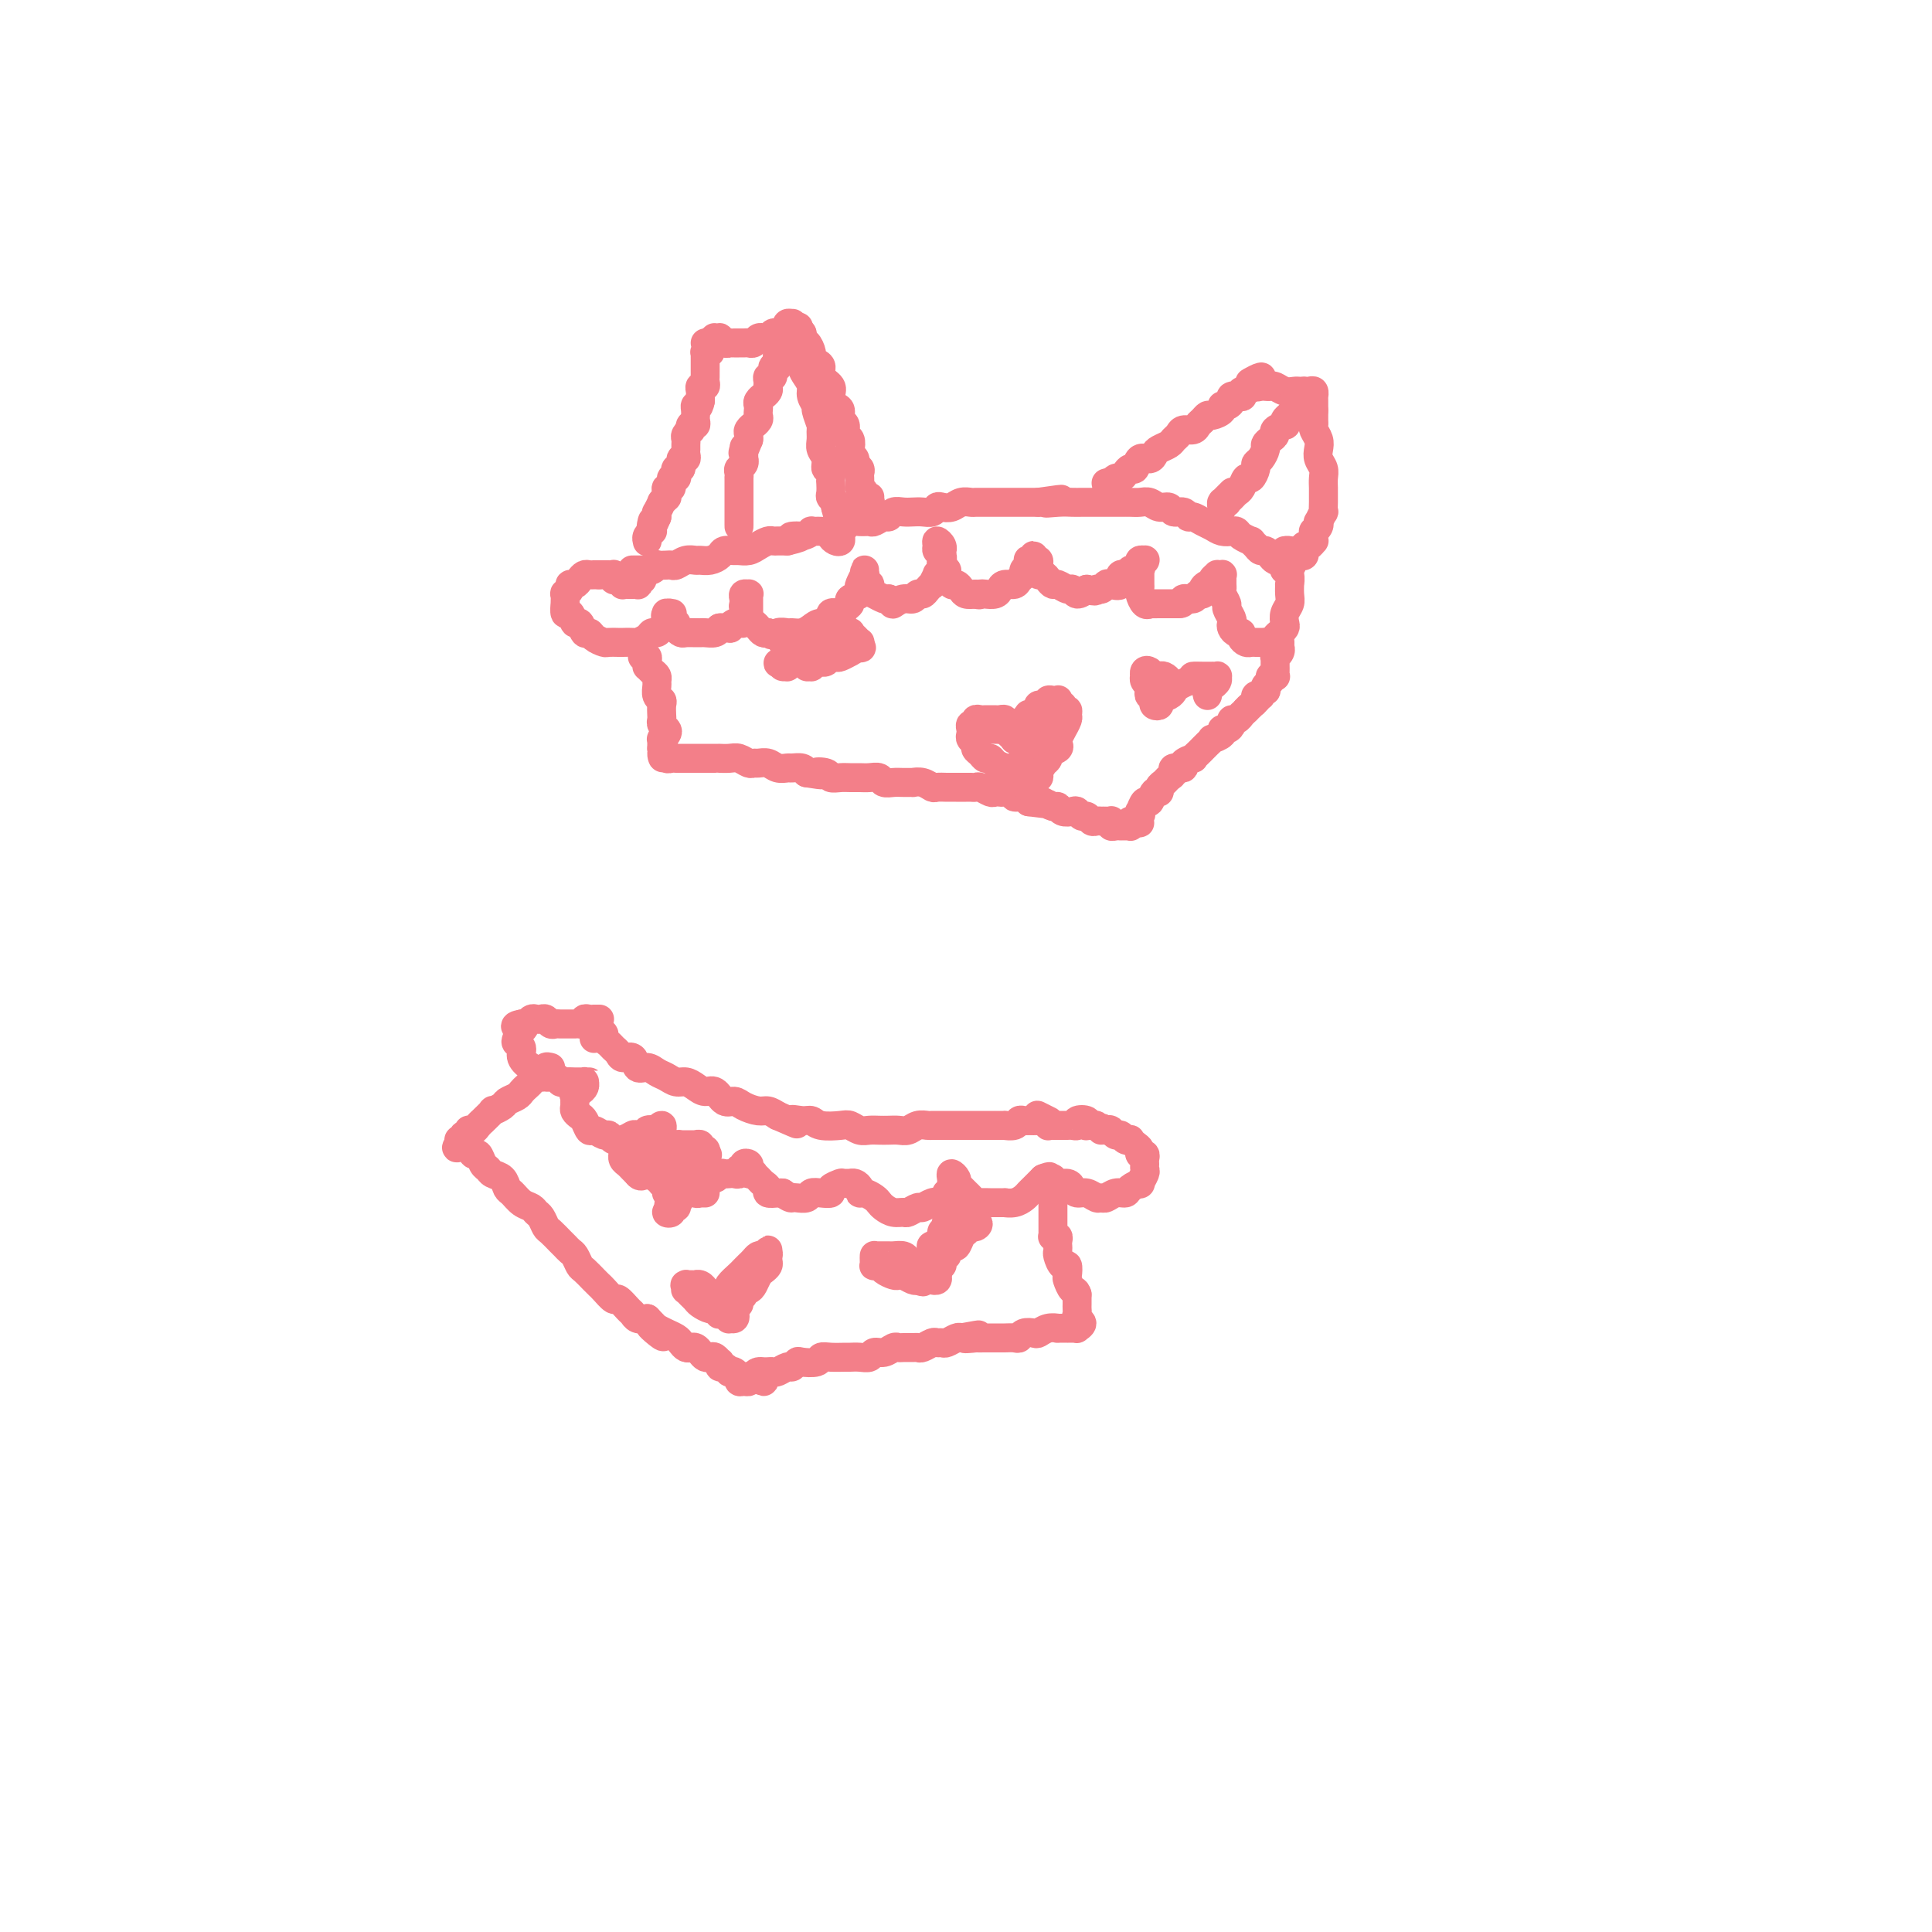 <svg viewBox='0 0 400 400' version='1.1' xmlns='http://www.w3.org/2000/svg' xmlns:xlink='http://www.w3.org/1999/xlink'><g fill='none' stroke='#F37F89' stroke-width='6' stroke-linecap='round' stroke-linejoin='round'><path d='M146,71c0.431,-0.084 0.862,-0.167 1,0c0.138,0.167 -0.015,0.585 0,1c0.015,0.415 0.200,0.828 0,1c-0.200,0.172 -0.786,0.102 -1,0c-0.214,-0.102 -0.057,-0.235 0,0c0.057,0.235 0.015,0.837 0,1c-0.015,0.163 -0.004,-0.115 0,0c0.004,0.115 0.001,0.622 0,1c-0.001,0.378 -0.001,0.626 0,1c0.001,0.374 0.001,0.875 0,1c-0.001,0.125 -0.004,-0.125 0,0c0.004,0.125 0.015,0.625 0,1c-0.015,0.375 -0.057,0.626 0,1c0.057,0.374 0.211,0.870 0,1c-0.211,0.130 -0.789,-0.106 -1,0c-0.211,0.106 -0.057,0.554 0,1c0.057,0.446 0.015,0.889 0,1c-0.015,0.111 -0.004,-0.111 0,0c0.004,0.111 0.002,0.556 0,1'/><path d='M145,83c-0.381,2.039 -0.834,1.138 -1,1c-0.166,-0.138 -0.043,0.489 0,1c0.043,0.511 0.008,0.906 0,1c-0.008,0.094 0.012,-0.115 0,0c-0.012,0.115 -0.055,0.552 0,1c0.055,0.448 0.207,0.908 0,1c-0.207,0.092 -0.773,-0.183 -1,0c-0.227,0.183 -0.113,0.822 0,1c0.113,0.178 0.227,-0.107 0,0c-0.227,0.107 -0.793,0.606 -1,1c-0.207,0.394 -0.054,0.684 0,1c0.054,0.316 0.011,0.657 0,1c-0.011,0.343 0.012,0.688 0,1c-0.012,0.312 -0.060,0.591 0,1c0.060,0.409 0.226,0.949 0,1c-0.226,0.051 -0.844,-0.389 -1,0c-0.156,0.389 0.150,1.605 0,2c-0.150,0.395 -0.757,-0.030 -1,0c-0.243,0.030 -0.121,0.515 0,1c0.121,0.485 0.243,0.970 0,1c-0.243,0.030 -0.850,-0.394 -1,0c-0.150,0.394 0.157,1.607 0,2c-0.157,0.393 -0.778,-0.034 -1,0c-0.222,0.034 -0.044,0.529 0,1c0.044,0.471 -0.044,0.919 0,1c0.044,0.081 0.222,-0.203 0,0c-0.222,0.203 -0.844,0.894 -1,1c-0.156,0.106 0.154,-0.374 0,0c-0.154,0.374 -0.772,1.601 -1,2c-0.228,0.399 -0.065,-0.029 0,0c0.065,0.029 0.033,0.514 0,1'/><path d='M136,107c-1.620,3.896 -1.170,1.635 -1,1c0.170,-0.635 0.060,0.355 0,1c-0.060,0.645 -0.069,0.944 0,1c0.069,0.056 0.215,-0.132 0,0c-0.215,0.132 -0.790,0.585 -1,1c-0.210,0.415 -0.056,0.792 0,1c0.056,0.208 0.015,0.248 0,0c-0.015,-0.248 -0.004,-0.785 0,-1c0.004,-0.215 0.002,-0.107 0,0'/><path d='M147,71c0.414,0.113 0.828,0.225 1,0c0.172,-0.225 0.101,-0.789 0,-1c-0.101,-0.211 -0.233,-0.071 0,0c0.233,0.071 0.832,0.072 1,0c0.168,-0.072 -0.096,-0.215 0,0c0.096,0.215 0.552,0.790 1,1c0.448,0.210 0.890,0.056 1,0c0.110,-0.056 -0.111,-0.015 0,0c0.111,0.015 0.555,0.004 1,0c0.445,-0.004 0.893,-0.000 1,0c0.107,0.000 -0.126,-0.004 0,0c0.126,0.004 0.611,0.015 1,0c0.389,-0.015 0.682,-0.056 1,0c0.318,0.056 0.663,0.207 1,0c0.337,-0.207 0.668,-0.774 1,-1c0.332,-0.226 0.666,-0.112 1,0c0.334,0.112 0.668,0.222 1,0c0.332,-0.222 0.664,-0.776 1,-1c0.336,-0.224 0.678,-0.116 1,0c0.322,0.116 0.626,0.242 1,0c0.374,-0.242 0.818,-0.850 1,-1c0.182,-0.150 0.101,0.159 0,0c-0.101,-0.159 -0.223,-0.785 0,-1c0.223,-0.215 0.791,-0.019 1,0c0.209,0.019 0.060,-0.137 0,0c-0.060,0.137 -0.030,0.569 0,1'/><path d='M164,68c2.614,-0.528 0.648,-0.348 0,0c-0.648,0.348 0.023,0.863 0,1c-0.023,0.137 -0.741,-0.104 -1,0c-0.259,0.104 -0.059,0.552 0,1c0.059,0.448 -0.023,0.894 0,1c0.023,0.106 0.150,-0.130 0,0c-0.150,0.130 -0.576,0.626 -1,1c-0.424,0.374 -0.844,0.626 -1,1c-0.156,0.374 -0.046,0.869 0,1c0.046,0.131 0.027,-0.101 0,0c-0.027,0.101 -0.064,0.534 0,1c0.064,0.466 0.227,0.965 0,1c-0.227,0.035 -0.846,-0.394 -1,0c-0.154,0.394 0.156,1.611 0,2c-0.156,0.389 -0.778,-0.049 -1,0c-0.222,0.049 -0.044,0.587 0,1c0.044,0.413 -0.044,0.702 0,1c0.044,0.298 0.222,0.605 0,1c-0.222,0.395 -0.844,0.879 -1,1c-0.156,0.121 0.154,-0.122 0,0c-0.154,0.122 -0.772,0.610 -1,1c-0.228,0.390 -0.065,0.683 0,1c0.065,0.317 0.033,0.659 0,1c-0.033,0.341 -0.065,0.683 0,1c0.065,0.317 0.228,0.610 0,1c-0.228,0.390 -0.846,0.879 -1,1c-0.154,0.121 0.155,-0.125 0,0c-0.155,0.125 -0.773,0.621 -1,1c-0.227,0.379 -0.061,0.640 0,1c0.061,0.360 0.017,0.817 0,1c-0.017,0.183 -0.009,0.091 0,0'/><path d='M155,91c-1.618,4.045 -1.165,2.656 -1,2c0.165,-0.656 0.040,-0.579 0,0c-0.040,0.579 0.003,1.660 0,2c-0.003,0.340 -0.053,-0.062 0,0c0.053,0.062 0.210,0.589 0,1c-0.210,0.411 -0.788,0.707 -1,1c-0.212,0.293 -0.057,0.584 0,1c0.057,0.416 0.015,0.956 0,1c-0.015,0.044 -0.004,-0.410 0,0c0.004,0.410 0.001,1.682 0,2c-0.001,0.318 -0.000,-0.318 0,0c0.000,0.318 0.000,1.592 0,2c-0.000,0.408 -0.000,-0.049 0,0c0.000,0.049 0.000,0.604 0,1c-0.000,0.396 -0.000,0.632 0,1c0.000,0.368 0.000,0.868 0,1c-0.000,0.132 -0.000,-0.103 0,0c0.000,0.103 0.000,0.546 0,1c-0.000,0.454 -0.000,0.920 0,1c0.000,0.080 0.000,-0.226 0,0c-0.000,0.226 -0.000,0.984 0,1c0.000,0.016 0.000,-0.710 0,-1c-0.000,-0.290 -0.000,-0.145 0,0'/><path d='M131,118c-0.119,0.000 -0.238,0.000 0,0c0.238,-0.000 0.834,-0.000 1,0c0.166,0.000 -0.096,0.001 0,0c0.096,-0.001 0.552,-0.004 1,0c0.448,0.004 0.889,0.015 1,0c0.111,-0.015 -0.107,-0.057 0,0c0.107,0.057 0.540,0.211 1,0c0.460,-0.211 0.949,-0.788 1,-1c0.051,-0.212 -0.334,-0.061 0,0c0.334,0.061 1.389,0.030 2,0c0.611,-0.030 0.779,-0.061 1,0c0.221,0.061 0.496,0.213 1,0c0.504,-0.213 1.238,-0.792 2,-1c0.762,-0.208 1.551,-0.045 2,0c0.449,0.045 0.558,-0.026 1,0c0.442,0.026 1.217,0.150 2,0c0.783,-0.150 1.575,-0.575 2,-1c0.425,-0.425 0.484,-0.849 1,-1c0.516,-0.151 1.490,-0.030 2,0c0.510,0.030 0.557,-0.030 1,0c0.443,0.030 1.284,0.152 2,0c0.716,-0.152 1.308,-0.577 2,-1c0.692,-0.423 1.484,-0.845 2,-1c0.516,-0.155 0.754,-0.042 1,0c0.246,0.042 0.499,0.012 1,0c0.501,-0.012 1.251,-0.006 2,0'/><path d='M163,112c5.090,-1.171 1.815,-1.099 1,-1c-0.815,0.099 0.831,0.224 2,0c1.169,-0.224 1.861,-0.796 2,-1c0.139,-0.204 -0.275,-0.040 0,0c0.275,0.040 1.239,-0.046 2,0c0.761,0.046 1.320,0.223 2,0c0.680,-0.223 1.482,-0.845 2,-1c0.518,-0.155 0.754,0.156 1,0c0.246,-0.156 0.503,-0.778 1,-1c0.497,-0.222 1.232,-0.044 2,0c0.768,0.044 1.567,-0.044 2,0c0.433,0.044 0.500,0.222 1,0c0.500,-0.222 1.432,-0.844 2,-1c0.568,-0.156 0.771,0.154 1,0c0.229,-0.154 0.485,-0.772 1,-1c0.515,-0.228 1.290,-0.065 2,0c0.710,0.065 1.355,0.031 2,0c0.645,-0.031 1.289,-0.060 2,0c0.711,0.060 1.489,0.208 2,0c0.511,-0.208 0.757,-0.774 1,-1c0.243,-0.226 0.484,-0.113 1,0c0.516,0.113 1.307,0.226 2,0c0.693,-0.226 1.288,-0.793 2,-1c0.712,-0.207 1.542,-0.056 2,0c0.458,0.056 0.546,0.015 1,0c0.454,-0.015 1.276,-0.004 2,0c0.724,0.004 1.352,0.001 2,0c0.648,-0.001 1.318,-0.000 2,0c0.682,0.000 1.376,0.000 2,0c0.624,-0.000 1.178,-0.000 2,0c0.822,0.000 1.911,0.000 3,0'/><path d='M215,104c8.418,-1.238 3.463,-0.332 2,0c-1.463,0.332 0.567,0.089 2,0c1.433,-0.089 2.271,-0.024 3,0c0.729,0.024 1.350,0.006 2,0c0.650,-0.006 1.329,-0.002 2,0c0.671,0.002 1.335,0.001 2,0c0.665,-0.001 1.333,-0.001 2,0c0.667,0.001 1.333,0.004 2,0c0.667,-0.004 1.334,-0.016 2,0c0.666,0.016 1.329,0.061 2,0c0.671,-0.061 1.349,-0.228 2,0c0.651,0.228 1.274,0.850 2,1c0.726,0.150 1.556,-0.171 2,0c0.444,0.171 0.503,0.833 1,1c0.497,0.167 1.431,-0.163 2,0c0.569,0.163 0.771,0.818 1,1c0.229,0.182 0.485,-0.109 1,0c0.515,0.109 1.290,0.617 2,1c0.710,0.383 1.355,0.641 2,1c0.645,0.359 1.291,0.818 2,1c0.709,0.182 1.482,0.087 2,0c0.518,-0.087 0.783,-0.164 1,0c0.217,0.164 0.387,0.570 1,1c0.613,0.430 1.670,0.885 2,1c0.330,0.115 -0.066,-0.110 0,0c0.066,0.110 0.595,0.555 1,1c0.405,0.445 0.686,0.890 1,1c0.314,0.110 0.662,-0.115 1,0c0.338,0.115 0.668,0.569 1,1c0.332,0.431 0.666,0.837 1,1c0.334,0.163 0.667,0.081 1,0'/><path d='M265,116c4.404,1.841 1.912,0.442 1,0c-0.912,-0.442 -0.246,0.073 0,0c0.246,-0.073 0.070,-0.735 0,-1c-0.070,-0.265 -0.035,-0.132 0,0'/><path d='M132,119c0.038,-0.111 0.077,-0.222 0,0c-0.077,0.222 -0.268,0.777 0,1c0.268,0.223 0.996,0.112 1,0c0.004,-0.112 -0.716,-0.226 -1,0c-0.284,0.226 -0.131,0.793 0,1c0.131,0.207 0.242,0.055 0,0c-0.242,-0.055 -0.835,-0.014 -1,0c-0.165,0.014 0.100,0.000 0,0c-0.100,-0.000 -0.566,0.014 -1,0c-0.434,-0.014 -0.838,-0.055 -1,0c-0.162,0.055 -0.082,0.207 0,0c0.082,-0.207 0.166,-0.773 0,-1c-0.166,-0.227 -0.583,-0.113 -1,0c-0.417,0.113 -0.833,0.226 -1,0c-0.167,-0.226 -0.086,-0.793 0,-1c0.086,-0.207 0.178,-0.056 0,0c-0.178,0.056 -0.625,0.015 -1,0c-0.375,-0.015 -0.679,-0.004 -1,0c-0.321,0.004 -0.661,0.002 -1,0'/><path d='M124,119c-1.477,0.001 -1.169,0.003 -1,0c0.169,-0.003 0.200,-0.011 0,0c-0.200,0.011 -0.632,0.041 -1,0c-0.368,-0.041 -0.672,-0.152 -1,0c-0.328,0.152 -0.680,0.567 -1,1c-0.320,0.433 -0.608,0.884 -1,1c-0.392,0.116 -0.890,-0.104 -1,0c-0.110,0.104 0.167,0.534 0,1c-0.167,0.466 -0.778,0.970 -1,1c-0.222,0.030 -0.057,-0.415 0,0c0.057,0.415 0.004,1.688 0,2c-0.004,0.312 0.040,-0.339 0,0c-0.040,0.339 -0.166,1.668 0,2c0.166,0.332 0.622,-0.332 1,0c0.378,0.332 0.678,1.661 1,2c0.322,0.339 0.668,-0.312 1,0c0.332,0.312 0.651,1.586 1,2c0.349,0.414 0.727,-0.033 1,0c0.273,0.033 0.439,0.545 1,1c0.561,0.455 1.516,0.854 2,1c0.484,0.146 0.496,0.040 1,0c0.504,-0.040 1.501,-0.013 2,0c0.499,0.013 0.501,0.014 1,0c0.499,-0.014 1.496,-0.041 2,0c0.504,0.041 0.516,0.152 1,0c0.484,-0.152 1.440,-0.566 2,-1c0.560,-0.434 0.725,-0.887 1,-1c0.275,-0.113 0.661,0.114 1,0c0.339,-0.114 0.630,-0.569 1,-1c0.370,-0.431 0.820,-0.837 1,-1c0.180,-0.163 0.090,-0.081 0,0'/><path d='M138,129c1.098,-0.785 0.343,-0.746 0,-1c-0.343,-0.254 -0.274,-0.801 0,-1c0.274,-0.199 0.752,-0.051 1,0c0.248,0.051 0.267,0.003 0,0c-0.267,-0.003 -0.819,0.038 -1,0c-0.181,-0.038 0.008,-0.154 0,0c-0.008,0.154 -0.213,0.580 0,1c0.213,0.420 0.845,0.834 1,1c0.155,0.166 -0.167,0.083 0,0c0.167,-0.083 0.822,-0.166 1,0c0.178,0.166 -0.121,0.580 0,1c0.121,0.420 0.661,0.844 1,1c0.339,0.156 0.476,0.042 1,0c0.524,-0.042 1.436,-0.014 2,0c0.564,0.014 0.780,0.014 1,0c0.220,-0.014 0.444,-0.042 1,0c0.556,0.042 1.445,0.155 2,0c0.555,-0.155 0.778,-0.577 1,-1'/><path d='M149,130c1.577,0.159 0.020,0.057 0,0c-0.020,-0.057 1.496,-0.068 2,0c0.504,0.068 -0.006,0.215 0,0c0.006,-0.215 0.527,-0.792 1,-1c0.473,-0.208 0.897,-0.045 1,0c0.103,0.045 -0.116,-0.027 0,0c0.116,0.027 0.567,0.151 1,0c0.433,-0.151 0.848,-0.579 1,-1c0.152,-0.421 0.041,-0.835 0,-1c-0.041,-0.165 -0.011,-0.082 0,0c0.011,0.082 0.003,0.163 0,0c-0.003,-0.163 -0.001,-0.569 0,-1c0.001,-0.431 0.001,-0.886 0,-1c-0.001,-0.114 -0.004,0.112 0,0c0.004,-0.112 0.015,-0.563 0,-1c-0.015,-0.437 -0.056,-0.860 0,-1c0.056,-0.140 0.210,0.004 0,0c-0.210,-0.004 -0.784,-0.156 -1,0c-0.216,0.156 -0.073,0.619 0,1c0.073,0.381 0.075,0.679 0,1c-0.075,0.321 -0.227,0.663 0,1c0.227,0.337 0.834,0.668 1,1c0.166,0.332 -0.110,0.663 0,1c0.110,0.337 0.607,0.678 1,1c0.393,0.322 0.683,0.625 1,1c0.317,0.375 0.662,0.821 1,1c0.338,0.179 0.669,0.089 1,0'/><path d='M159,131c0.960,0.927 1.359,0.246 2,0c0.641,-0.246 1.522,-0.056 2,0c0.478,0.056 0.553,-0.021 1,0c0.447,0.021 1.267,0.142 2,0c0.733,-0.142 1.380,-0.545 2,-1c0.620,-0.455 1.212,-0.962 2,-1c0.788,-0.038 1.771,0.393 2,0c0.229,-0.393 -0.294,-1.611 0,-2c0.294,-0.389 1.407,0.051 2,0c0.593,-0.051 0.667,-0.591 1,-1c0.333,-0.409 0.925,-0.686 1,-1c0.075,-0.314 -0.369,-0.667 0,-1c0.369,-0.333 1.549,-0.648 2,-1c0.451,-0.352 0.173,-0.740 0,-1c-0.173,-0.260 -0.243,-0.391 0,-1c0.243,-0.609 0.797,-1.695 1,-2c0.203,-0.305 0.053,0.170 0,0c-0.053,-0.170 -0.011,-0.984 0,-1c0.011,-0.016 -0.011,0.765 0,1c0.011,0.235 0.054,-0.078 0,0c-0.054,0.078 -0.206,0.547 0,1c0.206,0.453 0.772,0.891 1,1c0.228,0.109 0.120,-0.111 0,0c-0.120,0.111 -0.253,0.552 0,1c0.253,0.448 0.893,0.904 1,1c0.107,0.096 -0.317,-0.166 0,0c0.317,0.166 1.376,0.762 2,1c0.624,0.238 0.812,0.119 1,0'/><path d='M184,124c0.908,1.065 0.677,1.228 1,1c0.323,-0.228 1.199,-0.848 2,-1c0.801,-0.152 1.525,0.165 2,0c0.475,-0.165 0.701,-0.813 1,-1c0.299,-0.187 0.673,0.086 1,0c0.327,-0.086 0.608,-0.530 1,-1c0.392,-0.470 0.893,-0.965 1,-1c0.107,-0.035 -0.182,0.390 0,0c0.182,-0.390 0.833,-1.596 1,-2c0.167,-0.404 -0.151,-0.007 0,0c0.151,0.007 0.772,-0.376 1,-1c0.228,-0.624 0.062,-1.490 0,-2c-0.062,-0.510 -0.020,-0.663 0,-1c0.020,-0.337 0.020,-0.858 0,-1c-0.020,-0.142 -0.059,0.094 0,0c0.059,-0.094 0.216,-0.520 0,-1c-0.216,-0.480 -0.804,-1.015 -1,-1c-0.196,0.015 -0.001,0.581 0,1c0.001,0.419 -0.192,0.690 0,1c0.192,0.310 0.769,0.659 1,1c0.231,0.341 0.118,0.673 0,1c-0.118,0.327 -0.239,0.647 0,1c0.239,0.353 0.838,0.738 1,1c0.162,0.262 -0.112,0.399 0,1c0.112,0.601 0.610,1.664 1,2c0.390,0.336 0.672,-0.054 1,0c0.328,0.054 0.704,0.553 1,1c0.296,0.447 0.513,0.842 1,1c0.487,0.158 1.243,0.079 2,0'/><path d='M202,123c0.968,0.313 0.888,0.094 1,0c0.112,-0.094 0.415,-0.063 1,0c0.585,0.063 1.452,0.157 2,0c0.548,-0.157 0.778,-0.567 1,-1c0.222,-0.433 0.437,-0.890 1,-1c0.563,-0.110 1.475,0.125 2,0c0.525,-0.125 0.663,-0.612 1,-1c0.337,-0.388 0.874,-0.679 1,-1c0.126,-0.321 -0.159,-0.673 0,-1c0.159,-0.327 0.760,-0.628 1,-1c0.240,-0.372 0.117,-0.814 0,-1c-0.117,-0.186 -0.229,-0.116 0,0c0.229,0.116 0.797,0.279 1,0c0.203,-0.279 0.040,-1.000 0,-1c-0.040,-0.000 0.042,0.721 0,1c-0.042,0.279 -0.208,0.117 0,0c0.208,-0.117 0.791,-0.190 1,0c0.209,0.190 0.045,0.642 0,1c-0.045,0.358 0.030,0.622 0,1c-0.030,0.378 -0.164,0.871 0,1c0.164,0.129 0.625,-0.105 1,0c0.375,0.105 0.664,0.549 1,1c0.336,0.451 0.719,0.910 1,1c0.281,0.090 0.459,-0.189 1,0c0.541,0.189 1.444,0.844 2,1c0.556,0.156 0.765,-0.189 1,0c0.235,0.189 0.496,0.911 1,1c0.504,0.089 1.252,-0.456 2,-1'/><path d='M225,122c2.263,0.758 1.921,0.153 2,0c0.079,-0.153 0.579,0.147 1,0c0.421,-0.147 0.762,-0.742 1,-1c0.238,-0.258 0.373,-0.178 1,0c0.627,0.178 1.745,0.455 2,0c0.255,-0.455 -0.353,-1.641 0,-2c0.353,-0.359 1.668,0.110 2,0c0.332,-0.110 -0.318,-0.800 0,-1c0.318,-0.200 1.603,0.090 2,0c0.397,-0.090 -0.093,-0.561 0,-1c0.093,-0.439 0.771,-0.847 1,-1c0.229,-0.153 0.009,-0.052 0,0c-0.009,0.052 0.194,0.055 0,0c-0.194,-0.055 -0.784,-0.170 -1,0c-0.216,0.170 -0.058,0.623 0,1c0.058,0.377 0.016,0.679 0,1c-0.016,0.321 -0.005,0.662 0,1c0.005,0.338 0.004,0.672 0,1c-0.004,0.328 -0.011,0.648 0,1c0.011,0.352 0.040,0.735 0,1c-0.040,0.265 -0.147,0.411 0,1c0.147,0.589 0.549,1.622 1,2c0.451,0.378 0.951,0.101 1,0c0.049,-0.101 -0.351,-0.027 0,0c0.351,0.027 1.455,0.007 2,0c0.545,-0.007 0.531,-0.002 1,0c0.469,0.002 1.420,0.001 2,0c0.580,-0.001 0.790,-0.000 1,0'/><path d='M244,125c1.354,0.066 0.740,-0.770 1,-1c0.260,-0.230 1.393,0.145 2,0c0.607,-0.145 0.689,-0.809 1,-1c0.311,-0.191 0.853,0.090 1,0c0.147,-0.090 -0.100,-0.550 0,-1c0.100,-0.450 0.548,-0.891 1,-1c0.452,-0.109 0.910,0.115 1,0c0.090,-0.115 -0.186,-0.567 0,-1c0.186,-0.433 0.834,-0.845 1,-1c0.166,-0.155 -0.152,-0.053 0,0c0.152,0.053 0.773,0.056 1,0c0.227,-0.056 0.060,-0.171 0,0c-0.060,0.171 -0.012,0.627 0,1c0.012,0.373 -0.012,0.662 0,1c0.012,0.338 0.059,0.724 0,1c-0.059,0.276 -0.226,0.441 0,1c0.226,0.559 0.844,1.511 1,2c0.156,0.489 -0.152,0.513 0,1c0.152,0.487 0.763,1.436 1,2c0.237,0.564 0.101,0.742 0,1c-0.101,0.258 -0.168,0.595 0,1c0.168,0.405 0.570,0.879 1,1c0.430,0.121 0.889,-0.111 1,0c0.111,0.111 -0.125,0.566 0,1c0.125,0.434 0.611,0.848 1,1c0.389,0.152 0.682,0.041 1,0c0.318,-0.041 0.663,-0.011 1,0c0.337,0.011 0.668,0.003 1,0c0.332,-0.003 0.666,-0.002 1,0'/><path d='M262,133c1.336,0.130 1.678,-0.545 2,-1c0.322,-0.455 0.626,-0.688 1,-1c0.374,-0.312 0.818,-0.702 1,-1c0.182,-0.298 0.101,-0.505 0,-1c-0.101,-0.495 -0.224,-1.280 0,-2c0.224,-0.720 0.793,-1.376 1,-2c0.207,-0.624 0.052,-1.214 0,-2c-0.052,-0.786 0.000,-1.766 0,-2c-0.000,-0.234 -0.053,0.277 0,0c0.053,-0.277 0.210,-1.342 0,-2c-0.210,-0.658 -0.787,-0.908 -1,-1c-0.213,-0.092 -0.061,-0.026 0,0c0.061,0.026 0.030,0.013 0,0'/><path d='M133,136c0.424,-0.081 0.848,-0.162 1,0c0.152,0.162 0.030,0.568 0,1c-0.030,0.432 0.030,0.889 0,1c-0.030,0.111 -0.151,-0.126 0,0c0.151,0.126 0.575,0.615 1,1c0.425,0.385 0.850,0.667 1,1c0.150,0.333 0.026,0.718 0,1c-0.026,0.282 0.045,0.460 0,1c-0.045,0.540 -0.208,1.440 0,2c0.208,0.560 0.787,0.780 1,1c0.213,0.220 0.061,0.440 0,1c-0.061,0.560 -0.029,1.459 0,2c0.029,0.541 0.057,0.723 0,1c-0.057,0.277 -0.197,0.648 0,1c0.197,0.352 0.732,0.686 1,1c0.268,0.314 0.268,0.610 0,1c-0.268,0.390 -0.804,0.875 -1,1c-0.196,0.125 -0.053,-0.111 0,0c0.053,0.111 0.014,0.568 0,1c-0.014,0.432 -0.004,0.838 0,1c0.004,0.162 0.002,0.081 0,0'/><path d='M137,155c0.559,3.161 -0.043,1.565 0,1c0.043,-0.565 0.733,-0.099 1,0c0.267,0.099 0.113,-0.170 0,0c-0.113,0.170 -0.185,0.778 0,1c0.185,0.222 0.627,0.060 1,0c0.373,-0.060 0.677,-0.016 1,0c0.323,0.016 0.663,0.004 1,0c0.337,-0.004 0.669,-0.001 1,0c0.331,0.001 0.661,0.000 1,0c0.339,-0.000 0.686,-0.000 1,0c0.314,0.000 0.596,0.000 1,0c0.404,-0.000 0.930,-0.000 1,0c0.070,0.000 -0.315,0.000 0,0c0.315,-0.000 1.330,-0.001 2,0c0.670,0.001 0.995,0.004 1,0c0.005,-0.004 -0.311,-0.015 0,0c0.311,0.015 1.248,0.057 2,0c0.752,-0.057 1.318,-0.212 2,0c0.682,0.212 1.481,0.793 2,1c0.519,0.207 0.759,0.041 1,0c0.241,-0.041 0.483,0.042 1,0c0.517,-0.042 1.308,-0.208 2,0c0.692,0.208 1.285,0.791 2,1c0.715,0.209 1.553,0.046 2,0c0.447,-0.046 0.505,0.026 1,0c0.495,-0.026 1.427,-0.150 2,0c0.573,0.150 0.786,0.575 1,1'/><path d='M167,160c4.982,0.790 2.437,0.264 2,0c-0.437,-0.264 1.234,-0.267 2,0c0.766,0.267 0.628,0.804 1,1c0.372,0.196 1.255,0.052 2,0c0.745,-0.052 1.350,-0.010 2,0c0.650,0.010 1.343,-0.011 2,0c0.657,0.011 1.278,0.056 2,0c0.722,-0.056 1.546,-0.211 2,0c0.454,0.211 0.537,0.789 1,1c0.463,0.211 1.307,0.056 2,0c0.693,-0.056 1.236,-0.011 2,0c0.764,0.011 1.748,-0.011 2,0c0.252,0.011 -0.227,0.056 0,0c0.227,-0.056 1.160,-0.211 2,0c0.840,0.211 1.586,0.789 2,1c0.414,0.211 0.496,0.057 1,0c0.504,-0.057 1.430,-0.015 2,0c0.570,0.015 0.783,0.004 1,0c0.217,-0.004 0.438,-0.002 1,0c0.562,0.002 1.464,0.004 2,0c0.536,-0.004 0.707,-0.015 1,0c0.293,0.015 0.709,0.057 1,0c0.291,-0.057 0.458,-0.211 1,0c0.542,0.211 1.460,0.788 2,1c0.540,0.212 0.703,0.061 1,0c0.297,-0.061 0.727,-0.031 1,0c0.273,0.031 0.388,0.064 1,0c0.612,-0.064 1.721,-0.223 2,0c0.279,0.223 -0.271,0.829 0,1c0.271,0.171 1.363,-0.094 2,0c0.637,0.094 0.818,0.547 1,1'/><path d='M213,166c7.291,0.924 2.517,0.232 1,0c-1.517,-0.232 0.222,-0.006 1,0c0.778,0.006 0.593,-0.208 1,0c0.407,0.208 1.404,0.839 2,1c0.596,0.161 0.790,-0.149 1,0c0.210,0.149 0.438,0.757 1,1c0.562,0.243 1.460,0.121 2,0c0.540,-0.121 0.722,-0.243 1,0c0.278,0.243 0.653,0.850 1,1c0.347,0.150 0.667,-0.156 1,0c0.333,0.156 0.681,0.774 1,1c0.319,0.226 0.611,0.061 1,0c0.389,-0.061 0.875,-0.017 1,0c0.125,0.017 -0.111,0.008 0,0c0.111,-0.008 0.568,-0.016 1,0c0.432,0.016 0.838,0.057 1,0c0.162,-0.057 0.081,-0.211 0,0c-0.081,0.211 -0.163,0.789 0,1c0.163,0.211 0.569,0.056 1,0c0.431,-0.056 0.886,-0.014 1,0c0.114,0.014 -0.113,0.000 0,0c0.113,-0.000 0.566,0.014 1,0c0.434,-0.014 0.848,-0.055 1,0c0.152,0.055 0.041,0.207 0,0c-0.041,-0.207 -0.012,-0.773 0,-1c0.012,-0.227 0.006,-0.113 0,0'/><path d='M234,170c3.415,0.661 1.454,0.313 1,0c-0.454,-0.313 0.599,-0.589 1,-1c0.401,-0.411 0.149,-0.955 0,-1c-0.149,-0.045 -0.193,0.409 0,0c0.193,-0.409 0.625,-1.682 1,-2c0.375,-0.318 0.692,0.318 1,0c0.308,-0.318 0.607,-1.591 1,-2c0.393,-0.409 0.880,0.045 1,0c0.120,-0.045 -0.128,-0.590 0,-1c0.128,-0.410 0.631,-0.683 1,-1c0.369,-0.317 0.605,-0.676 1,-1c0.395,-0.324 0.951,-0.613 1,-1c0.049,-0.387 -0.408,-0.874 0,-1c0.408,-0.126 1.682,0.107 2,0c0.318,-0.107 -0.318,-0.553 0,-1c0.318,-0.447 1.590,-0.893 2,-1c0.410,-0.107 -0.044,0.125 0,0c0.044,-0.125 0.584,-0.607 1,-1c0.416,-0.393 0.708,-0.696 1,-1c0.292,-0.304 0.585,-0.607 1,-1c0.415,-0.393 0.951,-0.875 1,-1c0.049,-0.125 -0.389,0.107 0,0c0.389,-0.107 1.606,-0.555 2,-1c0.394,-0.445 -0.035,-0.889 0,-1c0.035,-0.111 0.535,0.110 1,0c0.465,-0.110 0.894,-0.551 1,-1c0.106,-0.449 -0.113,-0.908 0,-1c0.113,-0.092 0.556,0.181 1,0c0.444,-0.181 0.889,-0.818 1,-1c0.111,-0.182 -0.111,0.091 0,0c0.111,-0.091 0.556,-0.545 1,-1'/><path d='M258,147c3.957,-3.797 1.849,-1.788 1,-1c-0.849,0.788 -0.439,0.356 0,0c0.439,-0.356 0.906,-0.635 1,-1c0.094,-0.365 -0.185,-0.815 0,-1c0.185,-0.185 0.833,-0.105 1,0c0.167,0.105 -0.147,0.236 0,0c0.147,-0.236 0.756,-0.837 1,-1c0.244,-0.163 0.122,0.114 0,0c-0.122,-0.114 -0.243,-0.618 0,-1c0.243,-0.382 0.850,-0.641 1,-1c0.150,-0.359 -0.156,-0.818 0,-1c0.156,-0.182 0.774,-0.086 1,0c0.226,0.086 0.061,0.164 0,0c-0.061,-0.164 -0.016,-0.570 0,-1c0.016,-0.430 0.003,-0.885 0,-1c-0.003,-0.115 0.003,0.110 0,0c-0.003,-0.110 -0.015,-0.555 0,-1c0.015,-0.445 0.057,-0.889 0,-1c-0.057,-0.111 -0.211,0.110 0,0c0.211,-0.110 0.789,-0.551 1,-1c0.211,-0.449 0.057,-0.905 0,-1c-0.057,-0.095 -0.015,0.170 0,0c0.015,-0.170 0.004,-0.777 0,-1c-0.004,-0.223 -0.001,-0.064 0,0c0.001,0.064 0.001,0.032 0,0'/><path d='M229,100c0.384,-0.115 0.769,-0.230 1,0c0.231,0.230 0.309,0.804 0,1c-0.309,0.196 -1.006,0.014 -1,0c0.006,-0.014 0.716,0.139 1,0c0.284,-0.139 0.142,-0.569 0,-1'/><path d='M230,100c0.333,-0.238 0.667,-0.832 1,-1c0.333,-0.168 0.666,0.091 1,0c0.334,-0.091 0.671,-0.531 1,-1c0.329,-0.469 0.652,-0.966 1,-1c0.348,-0.034 0.722,0.394 1,0c0.278,-0.394 0.459,-1.611 1,-2c0.541,-0.389 1.440,0.050 2,0c0.560,-0.050 0.780,-0.591 1,-1c0.220,-0.409 0.439,-0.688 1,-1c0.561,-0.312 1.463,-0.657 2,-1c0.537,-0.343 0.707,-0.683 1,-1c0.293,-0.317 0.708,-0.609 1,-1c0.292,-0.391 0.460,-0.879 1,-1c0.540,-0.121 1.453,0.126 2,0c0.547,-0.126 0.729,-0.625 1,-1c0.271,-0.375 0.632,-0.626 1,-1c0.368,-0.374 0.742,-0.870 1,-1c0.258,-0.130 0.399,0.106 1,0c0.601,-0.106 1.662,-0.554 2,-1c0.338,-0.446 -0.045,-0.890 0,-1c0.045,-0.110 0.520,0.115 1,0c0.480,-0.115 0.965,-0.571 1,-1c0.035,-0.429 -0.380,-0.832 0,-1c0.380,-0.168 1.556,-0.101 2,0c0.444,0.101 0.158,0.237 0,0c-0.158,-0.237 -0.186,-0.848 0,-1c0.186,-0.152 0.586,0.155 1,0c0.414,-0.155 0.842,-0.773 1,-1c0.158,-0.227 0.045,-0.065 0,0c-0.045,0.065 -0.023,0.032 0,0'/><path d='M259,80c4.422,-3.304 0.978,-1.565 0,-1c-0.978,0.565 0.512,-0.045 1,0c0.488,0.045 -0.025,0.743 0,1c0.025,0.257 0.587,0.073 1,0c0.413,-0.073 0.678,-0.034 1,0c0.322,0.034 0.702,0.062 1,0c0.298,-0.062 0.515,-0.213 1,0c0.485,0.213 1.240,0.789 2,1c0.760,0.211 1.527,0.057 2,0c0.473,-0.057 0.652,-0.016 1,0c0.348,0.016 0.864,0.008 1,0c0.136,-0.008 -0.107,-0.017 0,0c0.107,0.017 0.565,0.060 1,0c0.435,-0.060 0.849,-0.222 1,0c0.151,0.222 0.041,0.829 0,1c-0.041,0.171 -0.011,-0.095 0,0c0.011,0.095 0.003,0.551 0,1c-0.003,0.449 -0.001,0.890 0,1c0.001,0.110 0.000,-0.111 0,0c-0.000,0.111 -0.000,0.556 0,1'/><path d='M272,85c-0.004,1.020 -0.015,1.572 0,2c0.015,0.428 0.056,0.734 0,1c-0.056,0.266 -0.207,0.494 0,1c0.207,0.506 0.774,1.290 1,2c0.226,0.710 0.113,1.346 0,2c-0.113,0.654 -0.226,1.327 0,2c0.226,0.673 0.793,1.347 1,2c0.207,0.653 0.056,1.287 0,2c-0.056,0.713 -0.015,1.506 0,2c0.015,0.494 0.005,0.691 0,1c-0.005,0.309 -0.005,0.732 0,1c0.005,0.268 0.015,0.383 0,1c-0.015,0.617 -0.056,1.737 0,2c0.056,0.263 0.207,-0.332 0,0c-0.207,0.332 -0.774,1.591 -1,2c-0.226,0.409 -0.113,-0.031 0,0c0.113,0.031 0.226,0.534 0,1c-0.226,0.466 -0.792,0.894 -1,1c-0.208,0.106 -0.059,-0.111 0,0c0.059,0.111 0.026,0.551 0,1c-0.026,0.449 -0.045,0.909 0,1c0.045,0.091 0.156,-0.187 0,0c-0.156,0.187 -0.577,0.838 -1,1c-0.423,0.162 -0.848,-0.167 -1,0c-0.152,0.167 -0.030,0.829 0,1c0.030,0.171 -0.033,-0.150 0,0c0.033,0.150 0.163,0.771 0,1c-0.163,0.229 -0.618,0.065 -1,0c-0.382,-0.065 -0.691,-0.033 -1,0'/><path d='M268,115c-0.884,1.453 -0.093,0.585 0,0c0.093,-0.585 -0.514,-0.888 -1,-1c-0.486,-0.112 -0.853,-0.032 -1,0c-0.147,0.032 -0.073,0.016 0,0'/><path d='M166,71c-0.000,-0.088 -0.001,-0.175 0,0c0.001,0.175 0.003,0.613 0,1c-0.003,0.387 -0.011,0.723 0,1c0.011,0.277 0.040,0.497 0,1c-0.040,0.503 -0.150,1.291 0,2c0.150,0.709 0.561,1.340 1,2c0.439,0.660 0.906,1.351 1,2c0.094,0.649 -0.185,1.258 0,2c0.185,0.742 0.835,1.616 1,2c0.165,0.384 -0.153,0.277 0,1c0.153,0.723 0.777,2.276 1,3c0.223,0.724 0.045,0.619 0,1c-0.045,0.381 0.044,1.249 0,2c-0.044,0.751 -0.222,1.385 0,2c0.222,0.615 0.844,1.210 1,2c0.156,0.790 -0.154,1.773 0,2c0.154,0.227 0.772,-0.304 1,0c0.228,0.304 0.065,1.443 0,2c-0.065,0.557 -0.031,0.530 0,1c0.031,0.470 0.060,1.435 0,2c-0.060,0.565 -0.208,0.729 0,1c0.208,0.271 0.774,0.649 1,1c0.226,0.351 0.113,0.676 0,1'/><path d='M173,105c1.309,5.516 1.083,2.305 1,1c-0.083,-1.305 -0.022,-0.704 0,0c0.022,0.704 0.006,1.512 0,2c-0.006,0.488 -0.001,0.656 0,1c0.001,0.344 -0.003,0.863 0,1c0.003,0.137 0.011,-0.110 0,0c-0.011,0.110 -0.041,0.576 0,1c0.041,0.424 0.155,0.807 0,1c-0.155,0.193 -0.578,0.196 -1,0c-0.422,-0.196 -0.845,-0.591 -1,-1c-0.155,-0.409 -0.044,-0.831 0,-1c0.044,-0.169 0.022,-0.084 0,0'/><path d='M166,69c0.000,0.000 0.100,0.100 0.1,0.1'/><path d='M166,69c-0.006,-0.079 -0.012,-0.158 0,0c0.012,0.158 0.041,0.553 0,1c-0.041,0.447 -0.152,0.946 0,1c0.152,0.054 0.567,-0.337 1,0c0.433,0.337 0.885,1.403 1,2c0.115,0.597 -0.105,0.726 0,1c0.105,0.274 0.535,0.692 1,1c0.465,0.308 0.964,0.506 1,1c0.036,0.494 -0.393,1.283 0,2c0.393,0.717 1.607,1.362 2,2c0.393,0.638 -0.034,1.269 0,2c0.034,0.731 0.530,1.562 1,2c0.470,0.438 0.914,0.484 1,1c0.086,0.516 -0.187,1.504 0,2c0.187,0.496 0.834,0.500 1,1c0.166,0.500 -0.148,1.496 0,2c0.148,0.504 0.756,0.516 1,1c0.244,0.484 0.122,1.439 0,2c-0.122,0.561 -0.243,0.728 0,1c0.243,0.272 0.850,0.650 1,1c0.150,0.350 -0.156,0.671 0,1c0.156,0.329 0.774,0.665 1,1c0.226,0.335 0.061,0.667 0,1c-0.061,0.333 -0.016,0.667 0,1c0.016,0.333 0.005,0.667 0,1c-0.005,0.333 -0.002,0.667 0,1'/><path d='M178,101c2.099,5.117 1.347,1.911 1,1c-0.347,-0.911 -0.289,0.474 0,1c0.289,0.526 0.809,0.194 1,0c0.191,-0.194 0.053,-0.249 0,0c-0.053,0.249 -0.022,0.802 0,1c0.022,0.198 0.033,0.039 0,0c-0.033,-0.039 -0.112,0.041 0,0c0.112,-0.041 0.415,-0.203 0,0c-0.415,0.203 -1.547,0.772 -2,1c-0.453,0.228 -0.226,0.114 0,0'/><path d='M123,215c0.000,0.000 0.000,0.000 0,0c0.000,0.000 0.000,-0.000 0,0c0.000,0.000 0.000,0.000 0,0c-0.000,-0.000 0.000,0.000 0,0'/><path d='M123,214c-0.009,-0.420 -0.017,-0.841 0,-1c0.017,-0.159 0.061,-0.058 0,0c-0.061,0.058 -0.227,0.071 0,0c0.227,-0.071 0.849,-0.226 1,0c0.151,0.226 -0.167,0.834 0,1c0.167,0.166 0.818,-0.111 1,0c0.182,0.111 -0.107,0.608 0,1c0.107,0.392 0.610,0.677 1,1c0.390,0.323 0.667,0.683 1,1c0.333,0.317 0.722,0.592 1,1c0.278,0.408 0.445,0.950 1,1c0.555,0.050 1.500,-0.390 2,0c0.500,0.390 0.557,1.611 1,2c0.443,0.389 1.273,-0.054 2,0c0.727,0.054 1.349,0.606 2,1c0.651,0.394 1.329,0.632 2,1c0.671,0.368 1.335,0.867 2,1c0.665,0.133 1.333,-0.100 2,0c0.667,0.100 1.334,0.534 2,1c0.666,0.466 1.332,0.965 2,1c0.668,0.035 1.337,-0.393 2,0c0.663,0.393 1.318,1.607 2,2c0.682,0.393 1.390,-0.036 2,0c0.610,0.036 1.122,0.535 2,1c0.878,0.465 2.121,0.894 3,1c0.879,0.106 1.394,-0.113 2,0c0.606,0.113 1.303,0.556 2,1'/><path d='M161,231c6.465,2.852 3.627,1.482 3,1c-0.627,-0.482 0.959,-0.078 2,0c1.041,0.078 1.539,-0.172 2,0c0.461,0.172 0.886,0.764 2,1c1.114,0.236 2.917,0.116 4,0c1.083,-0.116 1.445,-0.227 2,0c0.555,0.227 1.303,0.793 2,1c0.697,0.207 1.341,0.057 2,0c0.659,-0.057 1.331,-0.019 2,0c0.669,0.019 1.335,0.019 2,0c0.665,-0.019 1.329,-0.058 2,0c0.671,0.058 1.350,0.212 2,0c0.650,-0.212 1.273,-0.789 2,-1c0.727,-0.211 1.560,-0.057 2,0c0.440,0.057 0.489,0.015 1,0c0.511,-0.015 1.485,-0.004 2,0c0.515,0.004 0.572,0.001 1,0c0.428,-0.001 1.228,-0.000 2,0c0.772,0.000 1.515,0.000 2,0c0.485,-0.000 0.713,-0.000 1,0c0.287,0.000 0.635,-0.000 1,0c0.365,0.000 0.747,0.000 1,0c0.253,-0.000 0.378,-0.000 1,0c0.622,0.000 1.743,0.001 2,0c0.257,-0.001 -0.349,-0.004 0,0c0.349,0.004 1.652,0.015 2,0c0.348,-0.015 -0.257,-0.057 0,0c0.257,0.057 1.378,0.211 2,0c0.622,-0.211 0.744,-0.788 1,-1c0.256,-0.212 0.644,-0.061 1,0c0.356,0.061 0.678,0.030 1,0'/><path d='M213,232c5.577,-0.309 2.020,-0.083 1,0c-1.020,0.083 0.497,0.022 1,0c0.503,-0.022 -0.009,-0.006 0,0c0.009,0.006 0.540,0.003 1,0c0.460,-0.003 0.848,-0.004 1,0c0.152,0.004 0.069,0.015 0,0c-0.069,-0.015 -0.123,-0.057 0,0c0.123,0.057 0.425,0.211 0,0c-0.425,-0.211 -1.576,-0.788 -2,-1c-0.424,-0.212 -0.121,-0.061 0,0c0.121,0.061 0.061,0.030 0,0'/><path d='M124,211c0.119,-0.001 0.238,-0.001 0,0c-0.238,0.001 -0.834,0.004 -1,0c-0.166,-0.004 0.096,-0.015 0,0c-0.096,0.015 -0.552,0.057 -1,0c-0.448,-0.057 -0.890,-0.211 -1,0c-0.110,0.211 0.111,0.789 0,1c-0.111,0.211 -0.556,0.057 -1,0c-0.444,-0.057 -0.889,-0.015 -1,0c-0.111,0.015 0.111,0.004 0,0c-0.111,-0.004 -0.554,-0.001 -1,0c-0.446,0.001 -0.893,0.001 -1,0c-0.107,-0.001 0.126,-0.004 0,0c-0.126,0.004 -0.611,0.015 -1,0c-0.389,-0.015 -0.682,-0.056 -1,0c-0.318,0.056 -0.663,0.210 -1,0c-0.337,-0.210 -0.668,-0.785 -1,-1c-0.332,-0.215 -0.666,-0.072 -1,0c-0.334,0.072 -0.667,0.071 -1,0c-0.333,-0.071 -0.667,-0.211 -1,0c-0.333,0.211 -0.667,0.775 -1,1c-0.333,0.225 -0.667,0.113 -1,0'/><path d='M108,212c-2.490,0.410 -0.716,0.935 0,1c0.716,0.065 0.372,-0.331 0,0c-0.372,0.331 -0.774,1.388 -1,2c-0.226,0.612 -0.278,0.780 0,1c0.278,0.220 0.885,0.494 1,1c0.115,0.506 -0.264,1.245 0,2c0.264,0.755 1.170,1.527 2,2c0.830,0.473 1.583,0.649 2,1c0.417,0.351 0.498,0.879 1,1c0.502,0.121 1.426,-0.164 2,0c0.574,0.164 0.798,0.776 1,1c0.202,0.224 0.384,0.060 1,0c0.616,-0.060 1.668,-0.016 2,0c0.332,0.016 -0.056,0.004 0,0c0.056,-0.004 0.556,-0.001 1,0c0.444,0.001 0.833,0.000 1,0c0.167,-0.000 0.111,0.000 0,0c-0.111,-0.000 -0.279,-0.001 0,0c0.279,0.001 1.004,0.003 1,0c-0.004,-0.003 -0.736,-0.011 -1,0c-0.264,0.011 -0.060,0.042 0,0c0.060,-0.042 -0.025,-0.155 0,0c0.025,0.155 0.161,0.580 0,1c-0.161,0.420 -0.617,0.834 -1,1c-0.383,0.166 -0.691,0.083 -1,0'/><path d='M119,226c-0.463,0.488 -0.121,0.708 0,1c0.121,0.292 0.021,0.654 0,1c-0.021,0.346 0.036,0.675 0,1c-0.036,0.325 -0.165,0.646 0,1c0.165,0.354 0.625,0.740 1,1c0.375,0.260 0.664,0.394 1,1c0.336,0.606 0.719,1.682 1,2c0.281,0.318 0.459,-0.124 1,0c0.541,0.124 1.444,0.814 2,1c0.556,0.186 0.763,-0.133 1,0c0.237,0.133 0.502,0.716 1,1c0.498,0.284 1.227,0.269 2,0c0.773,-0.269 1.588,-0.790 2,-1c0.412,-0.210 0.421,-0.107 1,0c0.579,0.107 1.728,0.220 2,0c0.272,-0.220 -0.334,-0.773 0,-1c0.334,-0.227 1.606,-0.128 2,0c0.394,0.128 -0.091,0.286 0,0c0.091,-0.286 0.756,-1.016 1,-1c0.244,0.016 0.066,0.778 0,1c-0.066,0.222 -0.018,-0.095 0,0c0.018,0.095 0.008,0.603 0,1c-0.008,0.397 -0.012,0.684 0,1c0.012,0.316 0.042,0.662 0,1c-0.042,0.338 -0.155,0.668 0,1c0.155,0.332 0.577,0.666 1,1'/><path d='M138,239c0.262,0.951 -0.084,0.830 0,1c0.084,0.170 0.599,0.633 1,1c0.401,0.367 0.689,0.638 1,1c0.311,0.362 0.646,0.815 1,1c0.354,0.185 0.729,0.103 1,0c0.271,-0.103 0.440,-0.228 1,0c0.560,0.228 1.512,0.807 2,1c0.488,0.193 0.512,-0.001 1,0c0.488,0.001 1.440,0.196 2,0c0.560,-0.196 0.729,-0.784 1,-1c0.271,-0.216 0.646,-0.062 1,0c0.354,0.062 0.687,0.032 1,0c0.313,-0.032 0.605,-0.065 1,0c0.395,0.065 0.894,0.227 1,0c0.106,-0.227 -0.182,-0.843 0,-1c0.182,-0.157 0.832,0.144 1,0c0.168,-0.144 -0.147,-0.732 0,-1c0.147,-0.268 0.757,-0.216 1,0c0.243,0.216 0.121,0.597 0,1c-0.121,0.403 -0.240,0.829 0,1c0.240,0.171 0.839,0.087 1,0c0.161,-0.087 -0.116,-0.177 0,0c0.116,0.177 0.626,0.622 1,1c0.374,0.378 0.611,0.690 1,1c0.389,0.310 0.929,0.619 1,1c0.071,0.381 -0.327,0.833 0,1c0.327,0.167 1.379,0.048 2,0c0.621,-0.048 0.810,-0.024 1,0'/><path d='M162,247c1.660,1.159 1.809,1.056 2,1c0.191,-0.056 0.423,-0.067 1,0c0.577,0.067 1.497,0.211 2,0c0.503,-0.211 0.587,-0.778 1,-1c0.413,-0.222 1.154,-0.098 2,0c0.846,0.098 1.795,0.170 2,0c0.205,-0.170 -0.335,-0.581 0,-1c0.335,-0.419 1.543,-0.844 2,-1c0.457,-0.156 0.161,-0.042 0,0c-0.161,0.042 -0.187,0.011 0,0c0.187,-0.011 0.589,-0.004 1,0c0.411,0.004 0.832,0.004 1,0c0.168,-0.004 0.083,-0.011 0,0c-0.083,0.011 -0.164,0.041 0,0c0.164,-0.041 0.572,-0.152 1,0c0.428,0.152 0.874,0.565 1,1c0.126,0.435 -0.069,0.890 0,1c0.069,0.110 0.402,-0.124 1,0c0.598,0.124 1.460,0.607 2,1c0.540,0.393 0.760,0.695 1,1c0.240,0.305 0.502,0.614 1,1c0.498,0.386 1.232,0.851 2,1c0.768,0.149 1.571,-0.016 2,0c0.429,0.016 0.485,0.214 1,0c0.515,-0.214 1.489,-0.841 2,-1c0.511,-0.159 0.561,0.149 1,0c0.439,-0.149 1.268,-0.757 2,-1c0.732,-0.243 1.366,-0.122 2,0'/><path d='M195,249c1.769,-0.266 1.192,0.070 1,0c-0.192,-0.070 0.001,-0.544 0,-1c-0.001,-0.456 -0.197,-0.892 0,-1c0.197,-0.108 0.785,0.112 1,0c0.215,-0.112 0.057,-0.556 0,-1c-0.057,-0.444 -0.011,-0.887 0,-1c0.011,-0.113 -0.011,0.103 0,0c0.011,-0.103 0.055,-0.526 0,-1c-0.055,-0.474 -0.208,-1.000 0,-1c0.208,-0.000 0.777,0.525 1,1c0.223,0.475 0.101,0.901 0,1c-0.101,0.099 -0.182,-0.127 0,0c0.182,0.127 0.625,0.608 1,1c0.375,0.392 0.682,0.693 1,1c0.318,0.307 0.647,0.618 1,1c0.353,0.382 0.729,0.834 1,1c0.271,0.166 0.435,0.044 1,0c0.565,-0.044 1.530,-0.011 2,0c0.470,0.011 0.444,0.000 1,0c0.556,-0.000 1.693,0.011 2,0c0.307,-0.011 -0.216,-0.044 0,0c0.216,0.044 1.172,0.166 2,0c0.828,-0.166 1.528,-0.618 2,-1c0.472,-0.382 0.718,-0.694 1,-1c0.282,-0.306 0.601,-0.608 1,-1c0.399,-0.392 0.877,-0.875 1,-1c0.123,-0.125 -0.108,0.107 0,0c0.108,-0.107 0.554,-0.554 1,-1'/><path d='M216,244c1.942,-0.778 1.298,-0.223 1,0c-0.298,0.223 -0.248,0.115 0,0c0.248,-0.115 0.696,-0.237 1,0c0.304,0.237 0.466,0.833 1,1c0.534,0.167 1.442,-0.095 2,0c0.558,0.095 0.765,0.547 1,1c0.235,0.453 0.496,0.907 1,1c0.504,0.093 1.251,-0.175 2,0c0.749,0.175 1.500,0.794 2,1c0.500,0.206 0.748,0.000 1,0c0.252,-0.000 0.506,0.206 1,0c0.494,-0.206 1.228,-0.824 2,-1c0.772,-0.176 1.584,0.090 2,0c0.416,-0.090 0.437,-0.535 1,-1c0.563,-0.465 1.668,-0.951 2,-1c0.332,-0.049 -0.107,0.338 0,0c0.107,-0.338 0.762,-1.401 1,-2c0.238,-0.599 0.060,-0.734 0,-1c-0.060,-0.266 -0.001,-0.663 0,-1c0.001,-0.337 -0.055,-0.615 0,-1c0.055,-0.385 0.221,-0.877 0,-1c-0.221,-0.123 -0.829,0.125 -1,0c-0.171,-0.125 0.095,-0.621 0,-1c-0.095,-0.379 -0.550,-0.642 -1,-1c-0.450,-0.358 -0.894,-0.813 -1,-1c-0.106,-0.187 0.126,-0.106 0,0c-0.126,0.106 -0.611,0.238 -1,0c-0.389,-0.238 -0.682,-0.847 -1,-1c-0.318,-0.153 -0.663,0.151 -1,0c-0.337,-0.151 -0.668,-0.757 -1,-1c-0.332,-0.243 -0.666,-0.121 -1,0'/><path d='M229,234c-1.477,-0.945 -1.170,-0.306 -1,0c0.170,0.306 0.203,0.279 0,0c-0.203,-0.279 -0.641,-0.810 -1,-1c-0.359,-0.190 -0.640,-0.038 -1,0c-0.360,0.038 -0.800,-0.039 -1,0c-0.200,0.039 -0.162,0.192 0,0c0.162,-0.192 0.447,-0.731 0,-1c-0.447,-0.269 -1.625,-0.268 -2,0c-0.375,0.268 0.054,0.804 0,1c-0.054,0.196 -0.592,0.053 -1,0c-0.408,-0.053 -0.688,-0.014 -1,0c-0.312,0.014 -0.657,0.005 -1,0c-0.343,-0.005 -0.683,-0.005 -1,0c-0.317,0.005 -0.610,0.015 -1,0c-0.390,-0.015 -0.875,-0.057 -1,0c-0.125,0.057 0.111,0.211 0,0c-0.111,-0.211 -0.568,-0.788 -1,-1c-0.432,-0.212 -0.838,-0.061 -1,0c-0.162,0.061 -0.081,0.030 0,0'/><path d='M114,221c-0.455,-0.122 -0.909,-0.244 -1,0c-0.091,0.244 0.183,0.853 0,1c-0.183,0.147 -0.822,-0.168 -1,0c-0.178,0.168 0.107,0.818 0,1c-0.107,0.182 -0.605,-0.106 -1,0c-0.395,0.106 -0.687,0.606 -1,1c-0.313,0.394 -0.646,0.683 -1,1c-0.354,0.317 -0.730,0.664 -1,1c-0.270,0.336 -0.434,0.662 -1,1c-0.566,0.338 -1.532,0.687 -2,1c-0.468,0.313 -0.436,0.591 -1,1c-0.564,0.409 -1.723,0.949 -2,1c-0.277,0.051 0.330,-0.389 0,0c-0.330,0.389 -1.595,1.606 -2,2c-0.405,0.394 0.050,-0.034 0,0c-0.050,0.034 -0.606,0.530 -1,1c-0.394,0.470 -0.626,0.914 -1,1c-0.374,0.086 -0.889,-0.187 -1,0c-0.111,0.187 0.183,0.835 0,1c-0.183,0.165 -0.843,-0.152 -1,0c-0.157,0.152 0.188,0.772 0,1c-0.188,0.228 -0.911,0.065 -1,0c-0.089,-0.065 0.455,-0.033 1,0'/><path d='M96,236c-2.832,2.582 -0.914,1.536 0,1c0.914,-0.536 0.822,-0.561 1,0c0.178,0.561 0.624,1.709 1,2c0.376,0.291 0.682,-0.274 1,0c0.318,0.274 0.649,1.387 1,2c0.351,0.613 0.723,0.727 1,1c0.277,0.273 0.458,0.707 1,1c0.542,0.293 1.444,0.446 2,1c0.556,0.554 0.765,1.511 1,2c0.235,0.489 0.497,0.511 1,1c0.503,0.489 1.248,1.444 2,2c0.752,0.556 1.510,0.711 2,1c0.490,0.289 0.712,0.711 1,1c0.288,0.289 0.640,0.444 1,1c0.360,0.556 0.726,1.511 1,2c0.274,0.489 0.454,0.511 1,1c0.546,0.489 1.456,1.444 2,2c0.544,0.556 0.722,0.711 1,1c0.278,0.289 0.655,0.711 1,1c0.345,0.289 0.656,0.445 1,1c0.344,0.555 0.721,1.509 1,2c0.279,0.491 0.460,0.518 1,1c0.540,0.482 1.439,1.420 2,2c0.561,0.580 0.784,0.803 1,1c0.216,0.197 0.425,0.367 1,1c0.575,0.633 1.515,1.728 2,2c0.485,0.272 0.514,-0.281 1,0c0.486,0.281 1.429,1.395 2,2c0.571,0.605 0.769,0.701 1,1c0.231,0.299 0.495,0.800 1,1c0.505,0.200 1.253,0.100 2,0'/><path d='M134,273c6.069,6.190 2.242,3.164 1,2c-1.242,-1.164 0.101,-0.466 1,0c0.899,0.466 1.354,0.699 2,1c0.646,0.301 1.482,0.668 2,1c0.518,0.332 0.716,0.628 1,1c0.284,0.372 0.653,0.821 1,1c0.347,0.179 0.670,0.087 1,0c0.330,-0.087 0.666,-0.168 1,0c0.334,0.168 0.668,0.585 1,1c0.332,0.415 0.664,0.828 1,1c0.336,0.172 0.678,0.103 1,0c0.322,-0.103 0.625,-0.239 1,0c0.375,0.239 0.822,0.852 1,1c0.178,0.148 0.085,-0.170 0,0c-0.085,0.170 -0.164,0.829 0,1c0.164,0.171 0.569,-0.146 1,0c0.431,0.146 0.886,0.756 1,1c0.114,0.244 -0.114,0.122 0,0c0.114,-0.122 0.569,-0.243 1,0c0.431,0.243 0.837,0.851 1,1c0.163,0.149 0.081,-0.160 0,0c-0.081,0.160 -0.163,0.789 0,1c0.163,0.211 0.569,0.005 1,0c0.431,-0.005 0.885,0.191 1,0c0.115,-0.191 -0.110,-0.769 0,-1c0.110,-0.231 0.555,-0.116 1,0'/><path d='M156,285c3.643,1.917 1.750,0.710 1,0c-0.750,-0.710 -0.357,-0.921 0,-1c0.357,-0.079 0.677,-0.025 1,0c0.323,0.025 0.650,0.022 1,0c0.350,-0.022 0.724,-0.062 1,0c0.276,0.062 0.453,0.227 1,0c0.547,-0.227 1.464,-0.844 2,-1c0.536,-0.156 0.692,0.151 1,0c0.308,-0.151 0.767,-0.758 1,-1c0.233,-0.242 0.241,-0.117 1,0c0.759,0.117 2.268,0.228 3,0c0.732,-0.228 0.685,-0.793 1,-1c0.315,-0.207 0.991,-0.054 2,0c1.009,0.054 2.349,0.011 3,0c0.651,-0.011 0.611,0.012 1,0c0.389,-0.012 1.207,-0.060 2,0c0.793,0.060 1.561,0.226 2,0c0.439,-0.226 0.551,-0.845 1,-1c0.449,-0.155 1.237,0.155 2,0c0.763,-0.155 1.500,-0.774 2,-1c0.500,-0.226 0.763,-0.060 1,0c0.237,0.060 0.449,0.012 1,0c0.551,-0.012 1.443,0.011 2,0c0.557,-0.011 0.779,-0.056 1,0c0.221,0.056 0.439,0.212 1,0c0.561,-0.212 1.463,-0.793 2,-1c0.537,-0.207 0.707,-0.042 1,0c0.293,0.042 0.707,-0.040 1,0c0.293,0.040 0.463,0.203 1,0c0.537,-0.203 1.439,-0.772 2,-1c0.561,-0.228 0.780,-0.114 1,0'/><path d='M199,277c6.751,-1.238 2.127,-0.332 1,0c-1.127,0.332 1.242,0.089 2,0c0.758,-0.089 -0.096,-0.024 0,0c0.096,0.024 1.143,0.006 2,0c0.857,-0.006 1.525,-0.001 2,0c0.475,0.001 0.756,-0.004 1,0c0.244,0.004 0.451,0.015 1,0c0.549,-0.015 1.442,-0.056 2,0c0.558,0.056 0.782,0.207 1,0c0.218,-0.207 0.431,-0.774 1,-1c0.569,-0.226 1.495,-0.113 2,0c0.505,0.113 0.588,0.227 1,0c0.412,-0.227 1.153,-0.793 2,-1c0.847,-0.207 1.799,-0.055 2,0c0.201,0.055 -0.348,0.015 0,0c0.348,-0.015 1.595,-0.003 2,0c0.405,0.003 -0.030,-0.002 0,0c0.030,0.002 0.526,0.012 1,0c0.474,-0.012 0.926,-0.045 1,0c0.074,0.045 -0.229,0.167 0,0c0.229,-0.167 0.990,-0.622 1,-1c0.010,-0.378 -0.729,-0.679 -1,-1c-0.271,-0.321 -0.073,-0.663 0,-1c0.073,-0.337 0.019,-0.668 0,-1c-0.019,-0.332 -0.005,-0.666 0,-1c0.005,-0.334 0.001,-0.667 0,-1c-0.001,-0.333 -0.001,-0.667 0,-1'/><path d='M223,268c-0.321,-1.040 -0.625,-0.641 -1,-1c-0.375,-0.359 -0.822,-1.476 -1,-2c-0.178,-0.524 -0.086,-0.455 0,-1c0.086,-0.545 0.167,-1.705 0,-2c-0.167,-0.295 -0.580,0.276 -1,0c-0.420,-0.276 -0.845,-1.397 -1,-2c-0.155,-0.603 -0.041,-0.687 0,-1c0.041,-0.313 0.007,-0.855 0,-1c-0.007,-0.145 0.012,0.105 0,0c-0.012,-0.105 -0.056,-0.567 0,-1c0.056,-0.433 0.211,-0.838 0,-1c-0.211,-0.162 -0.789,-0.081 -1,0c-0.211,0.081 -0.057,0.163 0,0c0.057,-0.163 0.015,-0.569 0,-1c-0.015,-0.431 -0.004,-0.885 0,-1c0.004,-0.115 0.001,0.109 0,0c-0.001,-0.109 -0.000,-0.550 0,-1c0.000,-0.450 0.000,-0.908 0,-1c-0.000,-0.092 -0.000,0.182 0,0c0.000,-0.182 0.000,-0.818 0,-1c-0.000,-0.182 -0.000,0.092 0,0c0.000,-0.092 0.000,-0.550 0,-1c-0.000,-0.450 -0.000,-0.894 0,-1c0.000,-0.106 0.000,0.125 0,0c-0.000,-0.125 -0.000,-0.607 0,-1c0.000,-0.393 0.000,-0.696 0,-1'/><path d='M218,247c-0.833,-3.500 -0.417,-1.750 0,0'/><path d='M212,152c-0.022,-0.425 -0.044,-0.850 0,-1c0.044,-0.150 0.153,-0.026 0,0c-0.153,0.026 -0.567,-0.044 -1,0c-0.433,0.044 -0.886,0.204 -1,0c-0.114,-0.204 0.110,-0.773 0,-1c-0.110,-0.227 -0.554,-0.113 -1,0c-0.446,0.113 -0.893,0.227 -1,0c-0.107,-0.227 0.126,-0.793 0,-1c-0.126,-0.207 -0.611,-0.055 -1,0c-0.389,0.055 -0.683,0.014 -1,0c-0.317,-0.014 -0.658,0.000 -1,0c-0.342,-0.000 -0.684,-0.015 -1,0c-0.316,0.015 -0.607,0.060 -1,0c-0.393,-0.060 -0.890,-0.223 -1,0c-0.110,0.223 0.166,0.833 0,1c-0.166,0.167 -0.772,-0.110 -1,0c-0.228,0.110 -0.076,0.607 0,1c0.076,0.393 0.076,0.682 0,1c-0.076,0.318 -0.228,0.663 0,1c0.228,0.337 0.835,0.664 1,1c0.165,0.336 -0.111,0.682 0,1c0.111,0.318 0.610,0.610 1,1c0.390,0.390 0.672,0.878 1,1c0.328,0.122 0.704,-0.121 1,0c0.296,0.121 0.513,0.606 1,1c0.487,0.394 1.243,0.697 2,1'/><path d='M208,159c1.261,1.331 0.912,0.160 1,0c0.088,-0.160 0.611,0.693 1,1c0.389,0.307 0.644,0.069 1,0c0.356,-0.069 0.814,0.030 1,0c0.186,-0.030 0.098,-0.189 0,0c-0.098,0.189 -0.208,0.726 0,1c0.208,0.274 0.735,0.284 1,0c0.265,-0.284 0.267,-0.864 0,-1c-0.267,-0.136 -0.804,0.170 -1,0c-0.196,-0.170 -0.053,-0.815 0,-1c0.053,-0.185 0.014,0.091 0,0c-0.014,-0.091 -0.004,-0.549 0,-1c0.004,-0.451 0.001,-0.894 0,-1c-0.001,-0.106 -0.000,0.126 0,0c0.000,-0.126 0.000,-0.611 0,-1c-0.000,-0.389 -0.000,-0.682 0,-1c0.000,-0.318 0.000,-0.663 0,-1c-0.000,-0.337 -0.000,-0.668 0,-1c0.000,-0.332 0.000,-0.666 0,-1c-0.000,-0.334 -0.000,-0.667 0,-1'/><path d='M212,151c0.150,-1.349 0.026,-0.222 0,0c-0.026,0.222 0.045,-0.463 0,-1c-0.045,-0.537 -0.205,-0.928 0,-1c0.205,-0.072 0.777,0.174 1,0c0.223,-0.174 0.097,-0.768 0,-1c-0.097,-0.232 -0.166,-0.100 0,0c0.166,0.100 0.565,0.170 1,0c0.435,-0.170 0.905,-0.581 1,-1c0.095,-0.419 -0.186,-0.848 0,-1c0.186,-0.152 0.837,-0.027 1,0c0.163,0.027 -0.163,-0.045 0,0c0.163,0.045 0.814,0.207 1,0c0.186,-0.207 -0.095,-0.783 0,-1c0.095,-0.217 0.565,-0.073 1,0c0.435,0.073 0.833,0.076 1,0c0.167,-0.076 0.101,-0.232 0,0c-0.101,0.232 -0.238,0.850 0,1c0.238,0.150 0.849,-0.168 1,0c0.151,0.168 -0.160,0.824 0,1c0.160,0.176 0.790,-0.126 1,0c0.210,0.126 0.000,0.682 0,1c-0.000,0.318 0.210,0.400 0,1c-0.210,0.600 -0.839,1.719 -1,2c-0.161,0.281 0.145,-0.276 0,0c-0.145,0.276 -0.742,1.383 -1,2c-0.258,0.617 -0.177,0.743 0,1c0.177,0.257 0.449,0.646 0,1c-0.449,0.354 -1.621,0.672 -2,1c-0.379,0.328 0.035,0.665 0,1c-0.035,0.335 -0.517,0.667 -1,1'/><path d='M216,158c-0.841,1.884 -0.942,1.092 -1,1c-0.058,-0.092 -0.072,0.514 0,1c0.072,0.486 0.229,0.853 0,1c-0.229,0.147 -0.846,0.075 -1,0c-0.154,-0.075 0.155,-0.154 0,0c-0.155,0.154 -0.774,0.541 -1,1c-0.226,0.459 -0.061,0.991 0,1c0.061,0.009 0.016,-0.503 0,-1c-0.016,-0.497 -0.003,-0.977 0,-1c0.003,-0.023 -0.003,0.411 0,0c0.003,-0.411 0.015,-1.668 0,-2c-0.015,-0.332 -0.056,0.262 0,0c0.056,-0.262 0.208,-1.381 0,-2c-0.208,-0.619 -0.777,-0.740 -1,-1c-0.223,-0.260 -0.099,-0.661 0,-1c0.099,-0.339 0.172,-0.616 0,-1c-0.172,-0.384 -0.589,-0.874 -1,-1c-0.411,-0.126 -0.814,0.111 -1,0c-0.186,-0.111 -0.154,-0.569 0,-1c0.154,-0.431 0.431,-0.833 0,-1c-0.431,-0.167 -1.569,-0.097 -2,0c-0.431,0.097 -0.153,0.222 0,0c0.153,-0.222 0.182,-0.792 0,-1c-0.182,-0.208 -0.575,-0.056 -1,0c-0.425,0.056 -0.884,0.015 -1,0c-0.116,-0.015 0.110,-0.004 0,0c-0.110,0.004 -0.555,0.002 -1,0'/><path d='M205,150c-1.149,-0.238 -1.022,0.668 -1,1c0.022,0.332 -0.061,0.089 0,0c0.061,-0.089 0.268,-0.024 0,0c-0.268,0.024 -1.010,0.006 -1,0c0.010,-0.006 0.771,-0.002 1,0c0.229,0.002 -0.075,0.001 0,0c0.075,-0.001 0.527,-0.001 1,0c0.473,0.001 0.967,0.003 1,0c0.033,-0.003 -0.393,-0.011 0,0c0.393,0.011 1.607,0.042 2,0c0.393,-0.042 -0.036,-0.156 0,0c0.036,0.156 0.535,0.581 1,1c0.465,0.419 0.894,0.830 1,1c0.106,0.170 -0.111,0.098 0,0c0.111,-0.098 0.551,-0.221 1,0c0.449,0.221 0.908,0.788 1,1c0.092,0.212 -0.182,0.071 0,0c0.182,-0.071 0.819,-0.071 1,0c0.181,0.071 -0.096,0.212 0,0c0.096,-0.212 0.564,-0.779 1,-1c0.436,-0.221 0.838,-0.097 1,0c0.162,0.097 0.082,0.165 0,0c-0.082,-0.165 -0.165,-0.565 0,-1c0.165,-0.435 0.579,-0.905 1,-1c0.421,-0.095 0.847,0.184 1,0c0.153,-0.184 0.031,-0.833 0,-1c-0.031,-0.167 0.030,0.147 0,0c-0.030,-0.147 -0.151,-0.756 0,-1c0.151,-0.244 0.576,-0.122 1,0'/><path d='M218,149c0.701,-0.774 -0.047,-0.207 0,0c0.047,0.207 0.889,0.056 1,0c0.111,-0.056 -0.509,-0.015 -1,0c-0.491,0.015 -0.855,0.004 -1,0c-0.145,-0.004 -0.073,-0.002 0,0'/><path d='M165,133c0.002,-0.113 0.005,-0.225 0,0c-0.005,0.225 -0.016,0.789 0,1c0.016,0.211 0.060,0.071 0,0c-0.060,-0.071 -0.223,-0.072 0,0c0.223,0.072 0.834,0.216 1,0c0.166,-0.216 -0.111,-0.794 0,-1c0.111,-0.206 0.611,-0.040 1,0c0.389,0.040 0.668,-0.046 1,0c0.332,0.046 0.718,0.222 1,0c0.282,-0.222 0.462,-0.844 1,-1c0.538,-0.156 1.436,0.154 2,0c0.564,-0.154 0.795,-0.771 1,-1c0.205,-0.229 0.384,-0.072 1,0c0.616,0.072 1.668,0.057 2,0c0.332,-0.057 -0.055,-0.155 0,0c0.055,0.155 0.551,0.564 1,1c0.449,0.436 0.852,0.900 1,1c0.148,0.100 0.040,-0.166 0,0c-0.040,0.166 -0.011,0.762 0,1c0.011,0.238 0.006,0.119 0,0'/><path d='M178,134c0.439,0.399 0.535,-0.103 0,0c-0.535,0.103 -1.701,0.811 -2,1c-0.299,0.189 0.271,-0.142 0,0c-0.271,0.142 -1.382,0.756 -2,1c-0.618,0.244 -0.743,0.117 -1,0c-0.257,-0.117 -0.647,-0.224 -1,0c-0.353,0.224 -0.668,0.778 -1,1c-0.332,0.222 -0.682,0.113 -1,0c-0.318,-0.113 -0.606,-0.230 -1,0c-0.394,0.230 -0.894,0.808 -1,1c-0.106,0.192 0.183,-0.001 0,0c-0.183,0.001 -0.836,0.196 -1,0c-0.164,-0.196 0.162,-0.784 0,-1c-0.162,-0.216 -0.813,-0.059 -1,0c-0.187,0.059 0.089,0.020 0,0c-0.089,-0.020 -0.545,-0.020 -1,0c-0.455,0.020 -0.910,0.059 -1,0c-0.090,-0.059 0.186,-0.215 0,0c-0.186,0.215 -0.833,0.800 -1,1c-0.167,0.200 0.147,0.015 0,0c-0.147,-0.015 -0.756,0.138 -1,0c-0.244,-0.138 -0.122,-0.569 0,-1'/><path d='M162,137c-2.249,0.528 0.130,0.348 1,0c0.870,-0.348 0.233,-0.863 0,-1c-0.233,-0.137 -0.062,0.103 0,0c0.062,-0.103 0.017,-0.549 0,-1c-0.017,-0.451 -0.004,-0.906 0,-1c0.004,-0.094 0.001,0.172 0,0c-0.001,-0.172 -0.000,-0.783 0,-1c0.000,-0.217 -0.000,-0.040 0,0c0.000,0.040 0.001,-0.056 0,0c-0.001,0.056 -0.004,0.264 0,0c0.004,-0.264 0.015,-0.999 0,-1c-0.015,-0.001 -0.056,0.732 0,1c0.056,0.268 0.207,0.072 0,0c-0.207,-0.072 -0.774,-0.021 -1,0c-0.226,0.021 -0.113,0.010 0,0'/><path d='M138,246c0.010,0.506 0.021,1.012 0,1c-0.021,-0.012 -0.072,-0.542 0,-1c0.072,-0.458 0.268,-0.844 0,-1c-0.268,-0.156 -1.000,-0.083 -1,0c-0.000,0.083 0.731,0.177 1,0c0.269,-0.177 0.075,-0.625 0,-1c-0.075,-0.375 -0.030,-0.678 0,-1c0.030,-0.322 0.047,-0.663 0,-1c-0.047,-0.337 -0.157,-0.668 0,-1c0.157,-0.332 0.582,-0.663 1,-1c0.418,-0.337 0.829,-0.679 1,-1c0.171,-0.321 0.102,-0.622 0,-1c-0.102,-0.378 -0.238,-0.833 0,-1c0.238,-0.167 0.851,-0.045 1,0c0.149,0.045 -0.167,0.012 0,0c0.167,-0.012 0.815,-0.003 1,0c0.185,0.003 -0.095,0.001 0,0c0.095,-0.001 0.565,-0.001 1,0c0.435,0.001 0.833,0.004 1,0c0.167,-0.004 0.101,-0.016 0,0c-0.101,0.016 -0.237,0.060 0,0c0.237,-0.060 0.847,-0.222 1,0c0.153,0.222 -0.151,0.829 0,1c0.151,0.171 0.757,-0.094 1,0c0.243,0.094 0.121,0.547 0,1'/><path d='M146,239c0.932,0.265 0.264,-0.073 0,0c-0.264,0.073 -0.122,0.558 0,1c0.122,0.442 0.225,0.840 0,1c-0.225,0.160 -0.778,0.081 -1,0c-0.222,-0.081 -0.112,-0.162 0,0c0.112,0.162 0.227,0.569 0,1c-0.227,0.431 -0.797,0.885 -1,1c-0.203,0.115 -0.039,-0.109 0,0c0.039,0.109 -0.046,0.550 0,1c0.046,0.450 0.223,0.909 0,1c-0.223,0.091 -0.845,-0.186 -1,0c-0.155,0.186 0.156,0.835 0,1c-0.156,0.165 -0.778,-0.153 -1,0c-0.222,0.153 -0.044,0.776 0,1c0.044,0.224 -0.044,0.050 0,0c0.044,-0.050 0.222,0.025 0,0c-0.222,-0.025 -0.844,-0.151 -1,0c-0.156,0.151 0.156,0.581 0,1c-0.156,0.419 -0.778,0.829 -1,1c-0.222,0.171 -0.044,0.102 0,0c0.044,-0.102 -0.045,-0.237 0,0c0.045,0.237 0.226,0.845 0,1c-0.226,0.155 -0.859,-0.144 -1,0c-0.141,0.144 0.210,0.729 0,1c-0.210,0.271 -0.980,0.227 -1,0c-0.020,-0.227 0.708,-0.636 1,-1c0.292,-0.364 0.146,-0.682 0,-1'/><path d='M139,249c-1.083,1.390 -0.289,-0.133 0,-1c0.289,-0.867 0.073,-1.076 0,-1c-0.073,0.076 -0.005,0.438 0,0c0.005,-0.438 -0.054,-1.677 0,-2c0.054,-0.323 0.221,0.269 0,0c-0.221,-0.269 -0.829,-1.400 -1,-2c-0.171,-0.600 0.095,-0.668 0,-1c-0.095,-0.332 -0.550,-0.929 -1,-1c-0.450,-0.071 -0.894,0.384 -1,0c-0.106,-0.384 0.125,-1.605 0,-2c-0.125,-0.395 -0.607,0.038 -1,0c-0.393,-0.038 -0.698,-0.545 -1,-1c-0.302,-0.455 -0.602,-0.858 -1,-1c-0.398,-0.142 -0.894,-0.024 -1,0c-0.106,0.024 0.178,-0.047 0,0c-0.178,0.047 -0.818,0.213 -1,0c-0.182,-0.213 0.095,-0.803 0,-1c-0.095,-0.197 -0.561,-0.001 -1,0c-0.439,0.001 -0.850,-0.193 -1,0c-0.150,0.193 -0.040,0.774 0,1c0.040,0.226 0.011,0.098 0,0c-0.011,-0.098 -0.004,-0.167 0,0c0.004,0.167 0.004,0.570 0,1c-0.004,0.430 -0.012,0.889 0,1c0.012,0.111 0.046,-0.124 0,0c-0.046,0.124 -0.170,0.608 0,1c0.170,0.392 0.633,0.693 1,1c0.367,0.307 0.637,0.621 1,1c0.363,0.379 0.818,0.823 1,1c0.182,0.177 0.091,0.089 0,0'/><path d='M132,243c0.666,1.038 1.330,0.133 2,0c0.670,-0.133 1.345,0.504 2,1c0.655,0.496 1.289,0.850 2,1c0.711,0.150 1.500,0.097 2,0c0.500,-0.097 0.711,-0.236 1,0c0.289,0.236 0.655,0.848 1,1c0.345,0.152 0.667,-0.155 1,0c0.333,0.155 0.675,0.774 1,1c0.325,0.226 0.633,0.061 1,0c0.367,-0.061 0.792,-0.016 1,0c0.208,0.016 0.199,0.004 0,0c-0.199,-0.004 -0.590,-0.001 -1,0c-0.410,0.001 -0.841,0.000 -1,0c-0.159,-0.000 -0.045,-0.000 0,0c0.045,0.000 0.023,0.000 0,0'/><path d='M193,264c-0.455,0.111 -0.909,0.222 -1,0c-0.091,-0.222 0.183,-0.777 0,-1c-0.183,-0.223 -0.823,-0.115 -1,0c-0.177,0.115 0.108,0.237 0,0c-0.108,-0.237 -0.610,-0.834 -1,-1c-0.390,-0.166 -0.668,0.099 -1,0c-0.332,-0.099 -0.719,-0.562 -1,-1c-0.281,-0.438 -0.456,-0.849 -1,-1c-0.544,-0.151 -1.456,-0.040 -2,0c-0.544,0.040 -0.720,0.011 -1,0c-0.280,-0.011 -0.663,-0.004 -1,0c-0.337,0.004 -0.626,0.004 -1,0c-0.374,-0.004 -0.832,-0.011 -1,0c-0.168,0.011 -0.046,0.042 0,0c0.046,-0.042 0.016,-0.156 0,0c-0.016,0.156 -0.016,0.580 0,1c0.016,0.420 0.050,0.834 0,1c-0.050,0.166 -0.182,0.083 0,0c0.182,-0.083 0.678,-0.167 1,0c0.322,0.167 0.471,0.584 1,1c0.529,0.416 1.437,0.830 2,1c0.563,0.170 0.780,0.097 1,0c0.220,-0.097 0.444,-0.218 1,0c0.556,0.218 1.445,0.777 2,1c0.555,0.223 0.778,0.112 1,0'/><path d='M190,265c1.630,0.773 1.206,0.207 1,0c-0.206,-0.207 -0.195,-0.054 0,0c0.195,0.054 0.574,0.010 1,0c0.426,-0.010 0.898,0.012 1,0c0.102,-0.012 -0.168,-0.060 0,0c0.168,0.060 0.773,0.227 1,0c0.227,-0.227 0.075,-0.850 0,-1c-0.075,-0.150 -0.073,0.172 0,0c0.073,-0.172 0.216,-0.839 0,-1c-0.216,-0.161 -0.790,0.183 -1,0c-0.210,-0.183 -0.056,-0.894 0,-1c0.056,-0.106 0.013,0.394 0,0c-0.013,-0.394 0.004,-1.682 0,-2c-0.004,-0.318 -0.030,0.332 0,0c0.030,-0.332 0.118,-1.647 0,-2c-0.118,-0.353 -0.440,0.257 0,0c0.440,-0.257 1.641,-1.379 2,-2c0.359,-0.621 -0.125,-0.741 0,-1c0.125,-0.259 0.860,-0.657 1,-1c0.140,-0.343 -0.313,-0.632 0,-1c0.313,-0.368 1.394,-0.816 2,-1c0.606,-0.184 0.737,-0.103 1,0c0.263,0.103 0.659,0.228 1,0c0.341,-0.228 0.627,-0.808 1,-1c0.373,-0.192 0.832,0.005 1,0c0.168,-0.005 0.045,-0.211 0,0c-0.045,0.211 -0.012,0.840 0,1c0.012,0.160 0.003,-0.149 0,0c-0.003,0.149 -0.001,0.757 0,1c0.001,0.243 0.000,0.122 0,0'/><path d='M202,253c0.976,0.241 0.416,0.843 0,1c-0.416,0.157 -0.689,-0.130 -1,0c-0.311,0.130 -0.662,0.679 -1,1c-0.338,0.321 -0.664,0.416 -1,1c-0.336,0.584 -0.682,1.658 -1,2c-0.318,0.342 -0.607,-0.049 -1,0c-0.393,0.049 -0.889,0.539 -1,1c-0.111,0.461 0.164,0.894 0,1c-0.164,0.106 -0.766,-0.115 -1,0c-0.234,0.115 -0.101,0.567 0,1c0.101,0.433 0.172,0.848 0,1c-0.172,0.152 -0.585,0.041 -1,0c-0.415,-0.041 -0.833,-0.012 -1,0c-0.167,0.012 -0.084,0.006 0,0'/><path d='M146,269c-0.002,-0.312 -0.003,-0.623 0,-1c0.003,-0.377 0.011,-0.819 0,-1c-0.011,-0.181 -0.039,-0.101 0,0c0.039,0.101 0.147,0.223 0,0c-0.147,-0.223 -0.547,-0.792 -1,-1c-0.453,-0.208 -0.959,-0.057 -1,0c-0.041,0.057 0.381,0.019 0,0c-0.381,-0.019 -1.567,-0.020 -2,0c-0.433,0.020 -0.113,0.061 0,0c0.113,-0.061 0.019,-0.223 0,0c-0.019,0.223 0.035,0.833 0,1c-0.035,0.167 -0.160,-0.109 0,0c0.160,0.109 0.606,0.603 1,1c0.394,0.397 0.737,0.699 1,1c0.263,0.301 0.447,0.603 1,1c0.553,0.397 1.476,0.890 2,1c0.524,0.110 0.648,-0.163 1,0c0.352,0.163 0.930,0.761 1,1c0.070,0.239 -0.370,0.117 0,0c0.370,-0.117 1.550,-0.230 2,0c0.450,0.230 0.169,0.804 0,1c-0.169,0.196 -0.228,0.014 0,0c0.228,-0.014 0.741,0.141 1,0c0.259,-0.141 0.262,-0.576 0,-1c-0.262,-0.424 -0.789,-0.835 -1,-1c-0.211,-0.165 -0.105,-0.082 0,0'/><path d='M151,271c1.392,0.595 0.371,-0.417 0,-1c-0.371,-0.583 -0.093,-0.737 0,-1c0.093,-0.263 -0.000,-0.634 0,-1c0.000,-0.366 0.094,-0.728 0,-1c-0.094,-0.272 -0.376,-0.454 0,-1c0.376,-0.546 1.410,-1.456 2,-2c0.590,-0.544 0.735,-0.720 1,-1c0.265,-0.280 0.649,-0.662 1,-1c0.351,-0.338 0.668,-0.630 1,-1c0.332,-0.370 0.677,-0.818 1,-1c0.323,-0.182 0.622,-0.097 1,0c0.378,0.097 0.833,0.207 1,0c0.167,-0.207 0.044,-0.732 0,-1c-0.044,-0.268 -0.011,-0.279 0,0c0.011,0.279 -0.000,0.849 0,1c0.000,0.151 0.011,-0.115 0,0c-0.011,0.115 -0.045,0.612 0,1c0.045,0.388 0.167,0.668 0,1c-0.167,0.332 -0.623,0.715 -1,1c-0.377,0.285 -0.674,0.471 -1,1c-0.326,0.529 -0.679,1.400 -1,2c-0.321,0.600 -0.608,0.930 -1,1c-0.392,0.070 -0.890,-0.121 -1,0c-0.110,0.121 0.167,0.555 0,1c-0.167,0.445 -0.777,0.903 -1,1c-0.223,0.097 -0.060,-0.166 0,0c0.060,0.166 0.017,0.762 0,1c-0.017,0.238 -0.009,0.119 0,0'/><path d='M243,142c0.009,0.534 0.017,1.069 0,1c-0.017,-0.069 -0.060,-0.740 0,-1c0.060,-0.260 0.223,-0.108 0,0c-0.223,0.108 -0.833,0.174 -1,0c-0.167,-0.174 0.110,-0.586 0,-1c-0.110,-0.414 -0.608,-0.830 -1,-1c-0.392,-0.170 -0.680,-0.094 -1,0c-0.320,0.094 -0.674,0.206 -1,0c-0.326,-0.206 -0.624,-0.732 -1,-1c-0.376,-0.268 -0.829,-0.279 -1,0c-0.171,0.279 -0.060,0.848 0,1c0.060,0.152 0.068,-0.113 0,0c-0.068,0.113 -0.211,0.604 0,1c0.211,0.396 0.775,0.697 1,1c0.225,0.303 0.112,0.606 0,1c-0.112,0.394 -0.222,0.877 0,1c0.222,0.123 0.776,-0.114 1,0c0.224,0.114 0.119,0.577 0,1c-0.119,0.423 -0.253,0.804 0,1c0.253,0.196 0.893,0.207 1,0c0.107,-0.207 -0.319,-0.633 0,-1c0.319,-0.367 1.385,-0.676 2,-1c0.615,-0.324 0.781,-0.664 1,-1c0.219,-0.336 0.491,-0.667 1,-1c0.509,-0.333 1.254,-0.666 2,-1'/><path d='M246,141c1.222,-0.845 0.776,-0.958 1,-1c0.224,-0.042 1.117,-0.012 2,0c0.883,0.012 1.754,0.006 2,0c0.246,-0.006 -0.134,-0.012 0,0c0.134,0.012 0.783,0.041 1,0c0.217,-0.041 0.002,-0.152 0,0c-0.002,0.152 0.210,0.566 0,1c-0.210,0.434 -0.841,0.887 -1,1c-0.159,0.113 0.153,-0.114 0,0c-0.153,0.114 -0.772,0.569 -1,1c-0.228,0.431 -0.065,0.837 0,1c0.065,0.163 0.033,0.081 0,0'/><path d='M255,102c0.121,-0.121 0.243,-0.242 0,0c-0.243,0.242 -0.850,0.849 -1,1c-0.150,0.151 0.156,-0.152 0,0c-0.156,0.152 -0.774,0.760 -1,1c-0.226,0.240 -0.062,0.113 0,0c0.062,-0.113 0.021,-0.213 0,0c-0.021,0.213 -0.020,0.737 0,1c0.020,0.263 0.061,0.264 0,0c-0.061,-0.264 -0.224,-0.792 0,-1c0.224,-0.208 0.833,-0.096 1,0c0.167,0.096 -0.110,0.175 0,0c0.110,-0.175 0.607,-0.605 1,-1c0.393,-0.395 0.684,-0.753 1,-1c0.316,-0.247 0.658,-0.381 1,-1c0.342,-0.619 0.683,-1.723 1,-2c0.317,-0.277 0.611,0.273 1,0c0.389,-0.273 0.874,-1.368 1,-2c0.126,-0.632 -0.107,-0.799 0,-1c0.107,-0.201 0.555,-0.435 1,-1c0.445,-0.565 0.888,-1.460 1,-2c0.112,-0.540 -0.106,-0.723 0,-1c0.106,-0.277 0.536,-0.648 1,-1c0.464,-0.352 0.961,-0.686 1,-1c0.039,-0.314 -0.379,-0.609 0,-1c0.379,-0.391 1.555,-0.878 2,-1c0.445,-0.122 0.158,0.121 0,0c-0.158,-0.121 -0.188,-0.606 0,-1c0.188,-0.394 0.594,-0.697 1,-1'/><path d='M267,86c2.105,-2.741 0.367,-0.594 0,0c-0.367,0.594 0.636,-0.366 1,-1c0.364,-0.634 0.087,-0.941 0,-1c-0.087,-0.059 0.015,0.129 0,0c-0.015,-0.129 -0.148,-0.574 0,-1c0.148,-0.426 0.575,-0.832 1,-1c0.425,-0.168 0.846,-0.096 1,0c0.154,0.096 0.042,0.218 0,0c-0.042,-0.218 -0.012,-0.777 0,-1c0.012,-0.223 0.006,-0.112 0,0'/></g>
</svg>